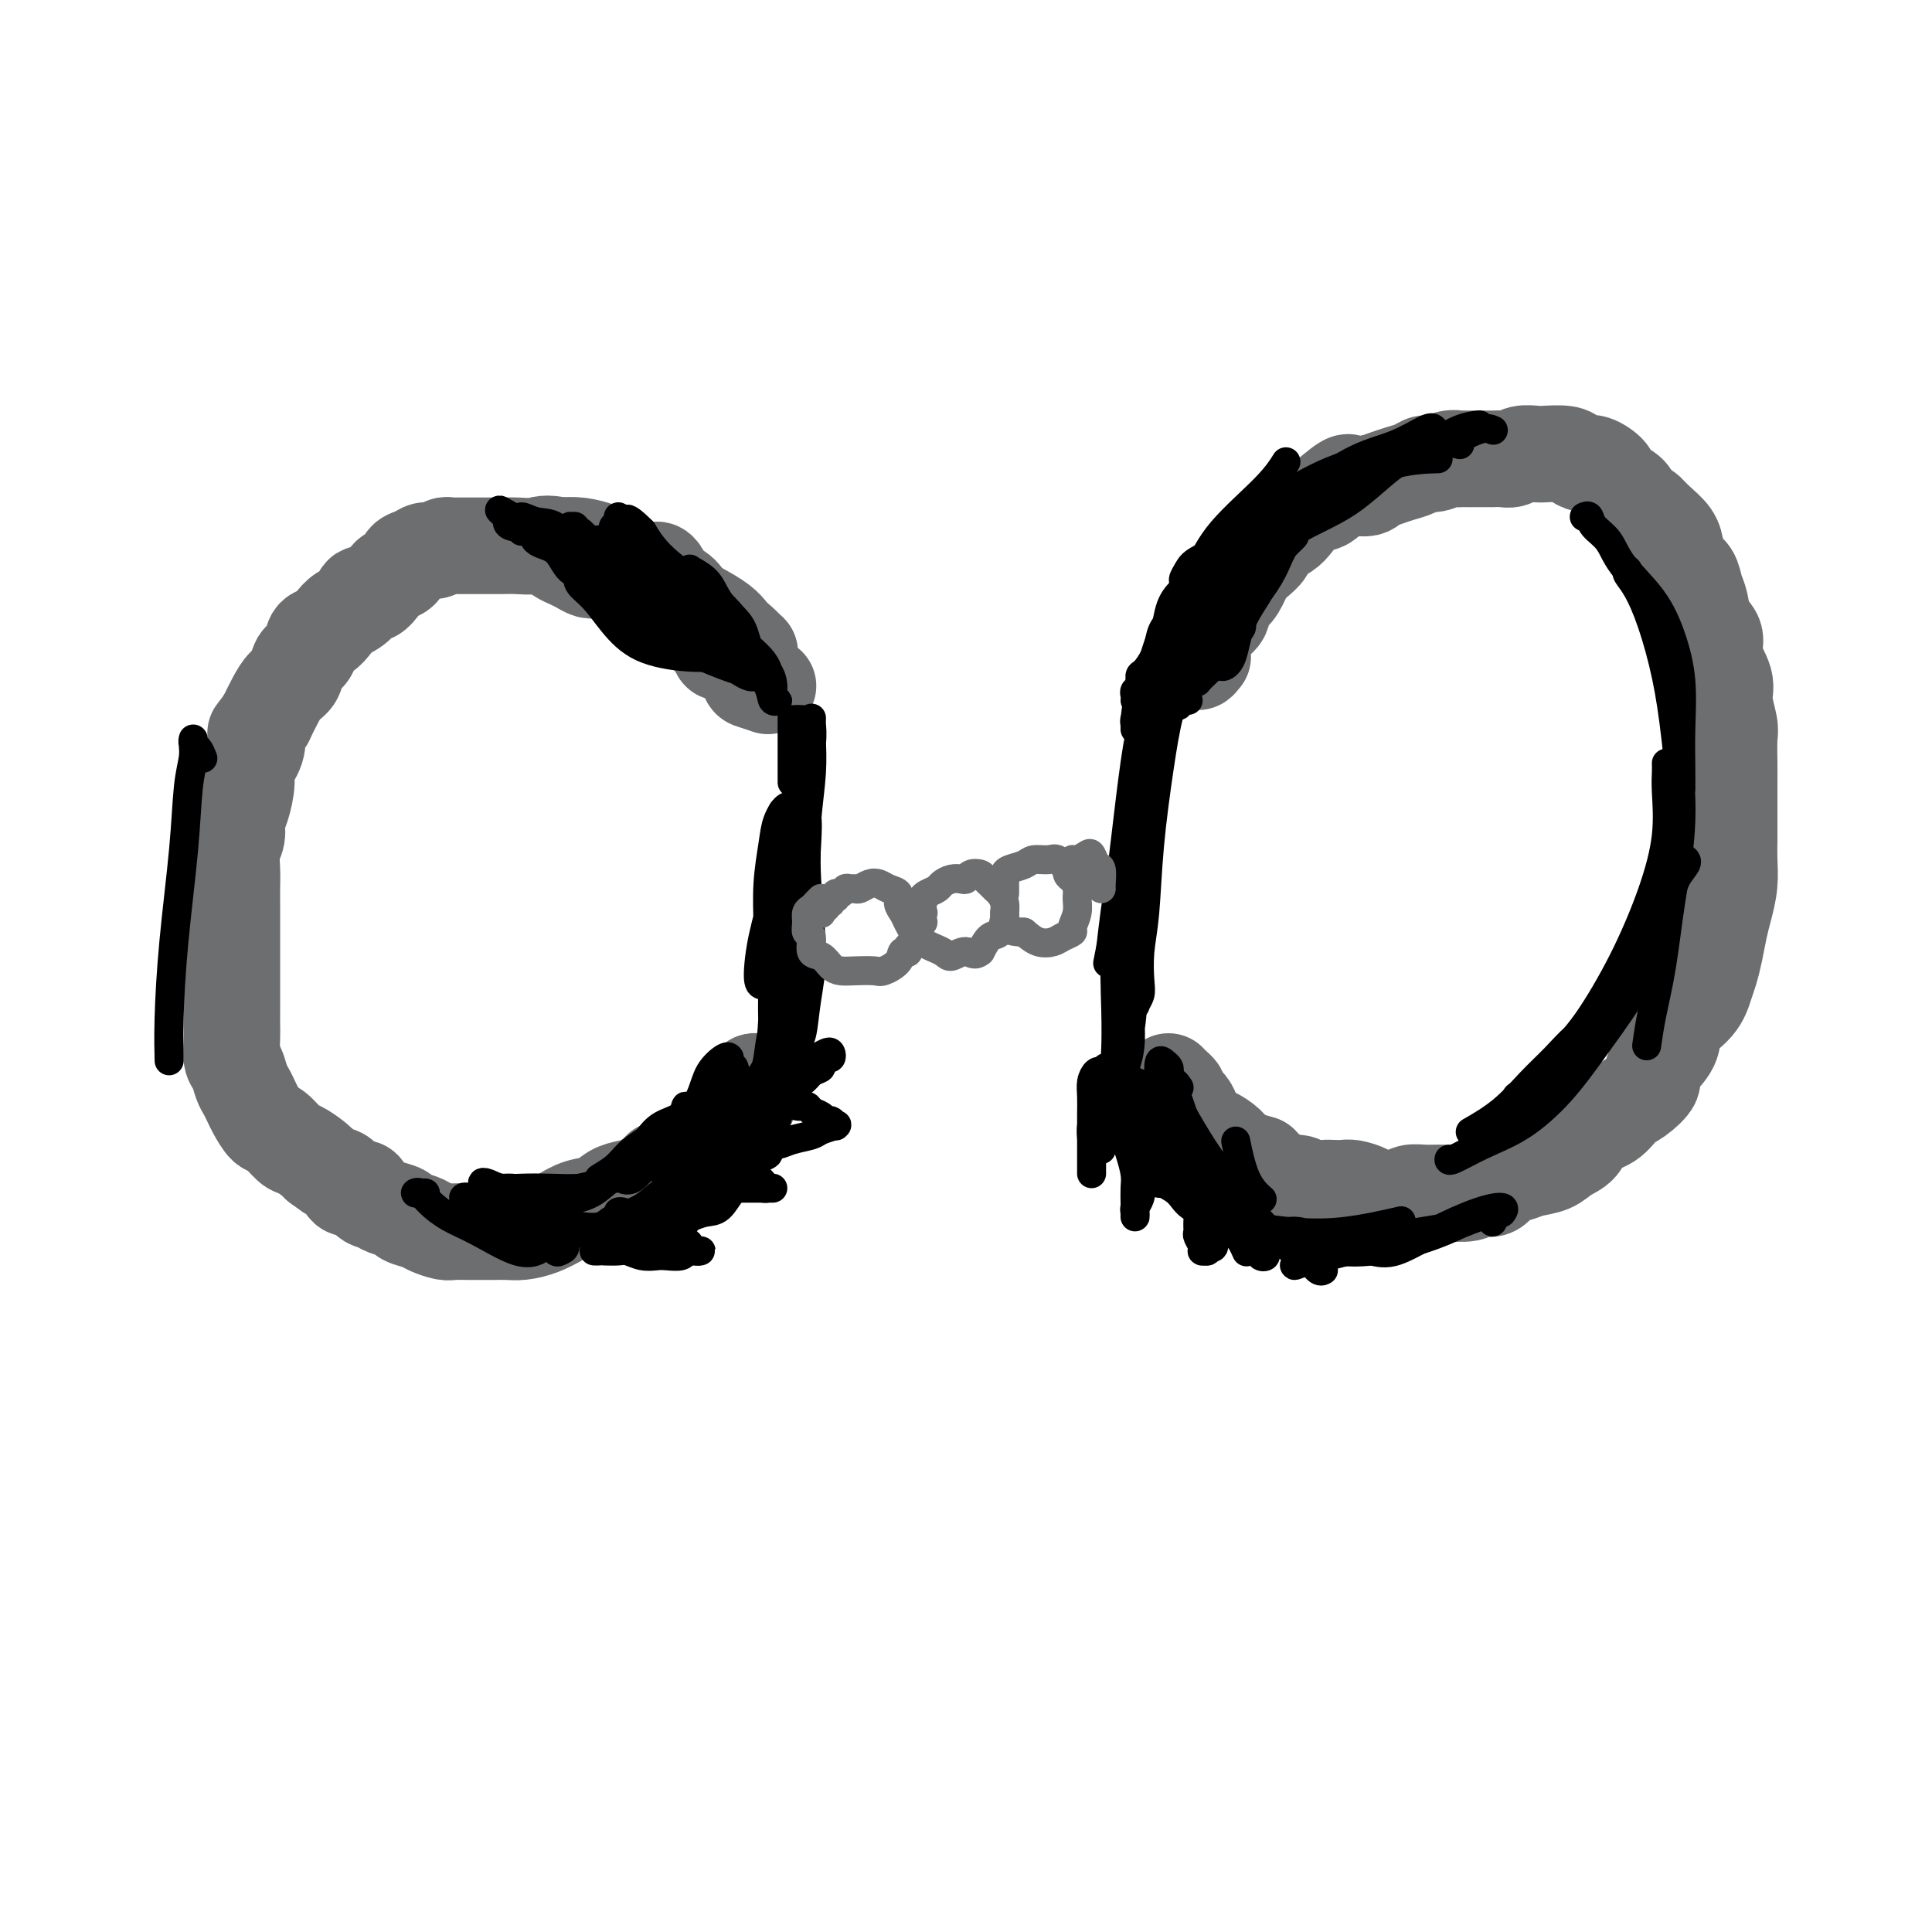 <svg viewBox='0 0 400 400' version='1.1' xmlns='http://www.w3.org/2000/svg' xmlns:xlink='http://www.w3.org/1999/xlink'><g fill='none' stroke='#6D6E70' stroke-width='4' stroke-linecap='round' stroke-linejoin='round'><path d='M148,138c-0.122,-0.452 -0.243,-0.905 0,-1c0.243,-0.095 0.851,0.167 1,0c0.149,-0.167 -0.160,-0.762 0,-1c0.160,-0.238 0.790,-0.121 1,0c0.210,0.121 0.001,0.244 0,0c-0.001,-0.244 0.207,-0.854 0,-1c-0.207,-0.146 -0.830,0.172 -1,0c-0.170,-0.172 0.112,-0.835 0,-1c-0.112,-0.165 -0.618,0.167 -1,0c-0.382,-0.167 -0.641,-0.833 -1,-1c-0.359,-0.167 -0.818,0.165 -1,0c-0.182,-0.165 -0.086,-0.828 0,-1c0.086,-0.172 0.164,0.147 0,0c-0.164,-0.147 -0.570,-0.762 -1,-1c-0.430,-0.238 -0.885,-0.101 -1,0c-0.115,0.101 0.110,0.167 0,0c-0.110,-0.167 -0.553,-0.565 -1,-1c-0.447,-0.435 -0.897,-0.905 -1,-1c-0.103,-0.095 0.141,0.185 0,0c-0.141,-0.185 -0.668,-0.834 -1,-1c-0.332,-0.166 -0.471,0.151 -1,0c-0.529,-0.151 -1.450,-0.772 -2,-1c-0.550,-0.228 -0.729,-0.065 -1,0c-0.271,0.065 -0.636,0.033 -1,0'/><path d='M136,127c-1.403,-0.868 0.088,-0.537 1,0c0.912,0.537 1.243,1.278 2,2c0.757,0.722 1.940,1.423 3,2c1.060,0.577 1.995,1.031 3,2c1.005,0.969 2.078,2.453 3,3c0.922,0.547 1.692,0.156 2,0c0.308,-0.156 0.154,-0.078 0,0'/></g>
<g fill='none' stroke='#6D6E70' stroke-width='20' stroke-linecap='round' stroke-linejoin='round'><path d='M159,142c-1.154,-0.394 -2.307,-0.789 -3,-1c-0.693,-0.211 -0.924,-0.239 -1,-1c-0.076,-0.761 0.005,-2.257 0,-3c-0.005,-0.743 -0.095,-0.735 0,-1c0.095,-0.265 0.377,-0.803 0,-1c-0.377,-0.197 -1.411,-0.052 -2,0c-0.589,0.052 -0.731,0.011 -1,0c-0.269,-0.011 -0.663,0.008 -1,0c-0.337,-0.008 -0.616,-0.044 -1,0c-0.384,0.044 -0.873,0.166 -1,0c-0.127,-0.166 0.106,-0.621 0,-1c-0.106,-0.379 -0.552,-0.682 -1,-1c-0.448,-0.318 -0.897,-0.650 -1,-1c-0.103,-0.350 0.139,-0.716 0,-1c-0.139,-0.284 -0.661,-0.485 -1,-1c-0.339,-0.515 -0.496,-1.346 -1,-2c-0.504,-0.654 -1.354,-1.133 -2,-2c-0.646,-0.867 -1.088,-2.124 -2,-3c-0.912,-0.876 -2.295,-1.372 -3,-2c-0.705,-0.628 -0.734,-1.388 -1,-2c-0.266,-0.612 -0.770,-1.076 -1,-1c-0.230,0.076 -0.186,0.691 0,1c0.186,0.309 0.514,0.313 1,1c0.486,0.687 1.131,2.058 2,3c0.869,0.942 1.963,1.457 3,2c1.037,0.543 2.018,1.115 3,2c0.982,0.885 1.964,2.083 3,3c1.036,0.917 2.125,1.555 3,2c0.875,0.445 1.536,0.699 2,1c0.464,0.301 0.732,0.651 1,1'/><path d='M154,134c2.662,2.347 0.316,0.215 -1,-1c-1.316,-1.215 -1.603,-1.512 -2,-2c-0.397,-0.488 -0.903,-1.167 -2,-2c-1.097,-0.833 -2.786,-1.821 -5,-3c-2.214,-1.179 -4.953,-2.550 -7,-4c-2.047,-1.450 -3.402,-2.981 -5,-4c-1.598,-1.019 -3.440,-1.527 -5,-2c-1.560,-0.473 -2.839,-0.912 -4,-1c-1.161,-0.088 -2.204,0.176 -3,0c-0.796,-0.176 -1.346,-0.790 -2,-1c-0.654,-0.210 -1.413,-0.015 -2,0c-0.587,0.015 -1.002,-0.150 -1,0c0.002,0.150 0.422,0.615 1,1c0.578,0.385 1.314,0.692 2,1c0.686,0.308 1.322,0.619 2,1c0.678,0.381 1.400,0.834 2,1c0.600,0.166 1.080,0.045 2,0c0.920,-0.045 2.282,-0.015 3,0c0.718,0.015 0.793,0.015 1,0c0.207,-0.015 0.547,-0.046 1,0c0.453,0.046 1.021,0.167 1,0c-0.021,-0.167 -0.630,-0.623 -1,-1c-0.370,-0.377 -0.500,-0.676 -1,-1c-0.500,-0.324 -1.371,-0.675 -2,-1c-0.629,-0.325 -1.015,-0.626 -2,-1c-0.985,-0.374 -2.567,-0.821 -4,-1c-1.433,-0.179 -2.716,-0.089 -4,0'/><path d='M116,113c-3.099,-0.774 -3.845,-0.207 -5,0c-1.155,0.207 -2.719,0.056 -4,0c-1.281,-0.056 -2.279,-0.015 -3,0c-0.721,0.015 -1.167,0.004 -2,0c-0.833,-0.004 -2.055,-0.001 -3,0c-0.945,0.001 -1.614,-0.001 -2,0c-0.386,0.001 -0.487,0.004 -1,0c-0.513,-0.004 -1.436,-0.016 -2,0c-0.564,0.016 -0.770,0.060 -1,0c-0.230,-0.060 -0.485,-0.224 -1,0c-0.515,0.224 -1.289,0.837 -2,1c-0.711,0.163 -1.360,-0.125 -2,0c-0.640,0.125 -1.271,0.664 -2,1c-0.729,0.336 -1.557,0.470 -2,1c-0.443,0.530 -0.503,1.456 -1,2c-0.497,0.544 -1.433,0.704 -2,1c-0.567,0.296 -0.766,0.726 -1,1c-0.234,0.274 -0.503,0.391 -1,1c-0.497,0.609 -1.221,1.710 -2,2c-0.779,0.290 -1.612,-0.230 -2,0c-0.388,0.230 -0.332,1.212 -1,2c-0.668,0.788 -2.062,1.384 -3,2c-0.938,0.616 -1.421,1.252 -2,2c-0.579,0.748 -1.253,1.608 -2,2c-0.747,0.392 -1.565,0.317 -2,1c-0.435,0.683 -0.487,2.125 -1,3c-0.513,0.875 -1.488,1.185 -2,2c-0.512,0.815 -0.560,2.136 -1,3c-0.440,0.864 -1.272,1.271 -2,2c-0.728,0.729 -1.351,1.780 -2,3c-0.649,1.220 -1.325,2.610 -2,4'/><path d='M55,149c-2.343,3.339 -2.200,2.687 -2,3c0.200,0.313 0.456,1.592 0,3c-0.456,1.408 -1.624,2.947 -2,4c-0.376,1.053 0.039,1.621 0,3c-0.039,1.379 -0.532,3.568 -1,5c-0.468,1.432 -0.910,2.106 -1,3c-0.090,0.894 0.172,2.009 0,3c-0.172,0.991 -0.778,1.858 -1,3c-0.222,1.142 -0.059,2.560 0,4c0.059,1.440 0.016,2.901 0,4c-0.016,1.099 -0.004,1.837 0,3c0.004,1.163 0.001,2.751 0,4c-0.001,1.249 -0.000,2.158 0,3c0.000,0.842 0.000,1.618 0,3c-0.000,1.382 0.000,3.369 0,5c-0.000,1.631 -0.001,2.906 0,4c0.001,1.094 0.003,2.007 0,3c-0.003,0.993 -0.012,2.066 0,3c0.012,0.934 0.045,1.731 0,3c-0.045,1.269 -0.166,3.012 0,4c0.166,0.988 0.621,1.222 1,2c0.379,0.778 0.682,2.100 1,3c0.318,0.900 0.650,1.377 1,2c0.350,0.623 0.717,1.393 1,2c0.283,0.607 0.483,1.051 1,2c0.517,0.949 1.350,2.405 2,3c0.650,0.595 1.116,0.331 2,1c0.884,0.669 2.185,2.272 3,3c0.815,0.728 1.142,0.581 2,1c0.858,0.419 2.245,1.406 3,2c0.755,0.594 0.877,0.797 1,1'/><path d='M66,241c2.264,1.665 2.423,1.826 3,2c0.577,0.174 1.573,0.361 2,1c0.427,0.639 0.287,1.729 1,2c0.713,0.271 2.279,-0.278 3,0c0.721,0.278 0.597,1.384 1,2c0.403,0.616 1.333,0.742 2,1c0.667,0.258 1.069,0.646 2,1c0.931,0.354 2.389,0.673 3,1c0.611,0.327 0.375,0.662 1,1c0.625,0.338 2.111,0.679 3,1c0.889,0.321 1.182,0.622 2,1c0.818,0.378 2.161,0.833 3,1c0.839,0.167 1.172,0.044 2,0c0.828,-0.044 2.149,-0.011 3,0c0.851,0.011 1.231,0.001 2,0c0.769,-0.001 1.927,0.008 3,0c1.073,-0.008 2.061,-0.034 3,0c0.939,0.034 1.830,0.126 3,0c1.170,-0.126 2.620,-0.471 4,-1c1.380,-0.529 2.690,-1.241 4,-2c1.310,-0.759 2.618,-1.564 4,-2c1.382,-0.436 2.836,-0.502 4,-1c1.164,-0.498 2.036,-1.429 3,-2c0.964,-0.571 2.019,-0.783 3,-1c0.981,-0.217 1.889,-0.439 3,-1c1.111,-0.561 2.425,-1.460 3,-2c0.575,-0.540 0.411,-0.722 1,-1c0.589,-0.278 1.931,-0.652 3,-1c1.069,-0.348 1.865,-0.671 2,-1c0.135,-0.329 -0.390,-0.666 0,-1c0.390,-0.334 1.695,-0.667 3,-1'/><path d='M145,238c5.857,-2.809 1.998,-1.330 1,-1c-0.998,0.330 0.864,-0.488 2,-1c1.136,-0.512 1.547,-0.717 2,-1c0.453,-0.283 0.948,-0.643 1,-1c0.052,-0.357 -0.340,-0.712 0,-1c0.340,-0.288 1.412,-0.511 2,-1c0.588,-0.489 0.692,-1.245 1,-2c0.308,-0.755 0.819,-1.508 1,-2c0.181,-0.492 0.034,-0.724 0,-1c-0.034,-0.276 0.047,-0.596 0,-1c-0.047,-0.404 -0.223,-0.893 0,-1c0.223,-0.107 0.843,0.167 1,0c0.157,-0.167 -0.150,-0.776 0,-1c0.150,-0.224 0.757,-0.064 1,0c0.243,0.064 0.121,0.032 0,0'/><path d='M249,136c-0.423,0.542 -0.846,1.084 -1,1c-0.154,-0.084 -0.038,-0.795 0,-1c0.038,-0.205 -0.000,0.097 0,0c0.000,-0.097 0.040,-0.593 0,-1c-0.040,-0.407 -0.161,-0.727 0,-1c0.161,-0.273 0.602,-0.501 1,-1c0.398,-0.499 0.753,-1.270 1,-2c0.247,-0.730 0.385,-1.421 1,-2c0.615,-0.579 1.708,-1.047 2,-2c0.292,-0.953 -0.217,-2.391 0,-3c0.217,-0.609 1.162,-0.390 2,-1c0.838,-0.610 1.571,-2.050 2,-3c0.429,-0.950 0.556,-1.410 1,-2c0.444,-0.590 1.206,-1.312 2,-2c0.794,-0.688 1.619,-1.344 2,-2c0.381,-0.656 0.318,-1.313 1,-2c0.682,-0.687 2.108,-1.405 3,-2c0.892,-0.595 1.249,-1.067 2,-2c0.751,-0.933 1.894,-2.328 3,-3c1.106,-0.672 2.173,-0.621 3,-1c0.827,-0.379 1.413,-1.190 2,-2'/><path d='M276,102c4.221,-3.625 3.272,-1.689 3,-1c-0.272,0.689 0.132,0.129 1,0c0.868,-0.129 2.199,0.173 3,0c0.801,-0.173 1.072,-0.819 1,-1c-0.072,-0.181 -0.486,0.105 0,0c0.486,-0.105 1.873,-0.602 3,-1c1.127,-0.398 1.996,-0.699 3,-1c1.004,-0.301 2.144,-0.602 3,-1c0.856,-0.398 1.429,-0.891 2,-1c0.571,-0.109 1.139,0.167 2,0c0.861,-0.167 2.013,-0.777 3,-1c0.987,-0.223 1.808,-0.060 2,0c0.192,0.060 -0.244,0.016 0,0c0.244,-0.016 1.167,-0.005 2,0c0.833,0.005 1.574,0.002 2,0c0.426,-0.002 0.536,-0.004 1,0c0.464,0.004 1.283,0.015 2,0c0.717,-0.015 1.331,-0.056 2,0c0.669,0.056 1.394,0.211 2,0c0.606,-0.211 1.093,-0.786 2,-1c0.907,-0.214 2.235,-0.067 3,0c0.765,0.067 0.966,0.055 2,0c1.034,-0.055 2.901,-0.152 4,0c1.099,0.152 1.430,0.555 2,1c0.570,0.445 1.378,0.934 2,1c0.622,0.066 1.056,-0.292 2,0c0.944,0.292 2.397,1.233 3,2c0.603,0.767 0.355,1.360 1,2c0.645,0.640 2.184,1.326 3,2c0.816,0.674 0.908,1.337 1,2'/><path d='M338,104c2.769,1.917 2.691,1.711 3,2c0.309,0.289 1.004,1.074 2,2c0.996,0.926 2.294,1.995 3,3c0.706,1.005 0.819,1.948 1,3c0.181,1.052 0.428,2.214 1,3c0.572,0.786 1.468,1.196 2,2c0.532,0.804 0.701,2.002 1,3c0.299,0.998 0.729,1.796 1,3c0.271,1.204 0.383,2.813 1,4c0.617,1.187 1.738,1.953 2,3c0.262,1.047 -0.336,2.375 0,4c0.336,1.625 1.607,3.547 2,5c0.393,1.453 -0.091,2.436 0,4c0.091,1.564 0.756,3.709 1,5c0.244,1.291 0.065,1.727 0,3c-0.065,1.273 -0.017,3.383 0,5c0.017,1.617 0.004,2.742 0,4c-0.004,1.258 -0.000,2.649 0,4c0.000,1.351 -0.003,2.661 0,4c0.003,1.339 0.012,2.706 0,4c-0.012,1.294 -0.045,2.516 0,4c0.045,1.484 0.167,3.230 0,5c-0.167,1.770 -0.622,3.565 -1,5c-0.378,1.435 -0.679,2.512 -1,4c-0.321,1.488 -0.661,3.388 -1,5c-0.339,1.612 -0.677,2.938 -1,4c-0.323,1.062 -0.631,1.862 -1,3c-0.369,1.138 -0.800,2.614 -2,4c-1.200,1.386 -3.169,2.681 -4,4c-0.831,1.319 -0.523,2.663 -1,4c-0.477,1.337 -1.738,2.669 -3,4'/><path d='M343,220c-1.631,3.220 -0.710,3.270 -1,4c-0.290,0.730 -1.792,2.139 -3,3c-1.208,0.861 -2.123,1.175 -3,2c-0.877,0.825 -1.717,2.161 -3,3c-1.283,0.839 -3.008,1.180 -4,2c-0.992,0.820 -1.251,2.118 -2,3c-0.749,0.882 -1.986,1.348 -3,2c-1.014,0.652 -1.803,1.489 -3,2c-1.197,0.511 -2.800,0.696 -4,1c-1.200,0.304 -1.995,0.726 -3,1c-1.005,0.274 -2.218,0.399 -3,1c-0.782,0.601 -1.132,1.678 -2,2c-0.868,0.322 -2.252,-0.111 -3,0c-0.748,0.111 -0.858,0.766 -2,1c-1.142,0.234 -3.316,0.049 -5,0c-1.684,-0.049 -2.878,0.040 -4,0c-1.122,-0.040 -2.172,-0.210 -3,0c-0.828,0.210 -1.433,0.799 -2,1c-0.567,0.201 -1.096,0.015 -2,0c-0.904,-0.015 -2.182,0.140 -3,0c-0.818,-0.140 -1.177,-0.574 -2,-1c-0.823,-0.426 -2.111,-0.845 -3,-1c-0.889,-0.155 -1.379,-0.045 -2,0c-0.621,0.045 -1.374,0.027 -2,0c-0.626,-0.027 -1.125,-0.063 -2,0c-0.875,0.063 -2.126,0.225 -3,0c-0.874,-0.225 -1.372,-0.836 -2,-1c-0.628,-0.164 -1.385,0.121 -2,0c-0.615,-0.121 -1.089,-0.648 -2,-1c-0.911,-0.352 -2.260,-0.529 -3,-1c-0.740,-0.471 -0.870,-1.235 -1,-2'/><path d='M261,241c-4.293,-1.274 -3.027,-0.958 -3,-1c0.027,-0.042 -1.186,-0.442 -2,-1c-0.814,-0.558 -1.231,-1.273 -2,-2c-0.769,-0.727 -1.891,-1.466 -3,-2c-1.109,-0.534 -2.205,-0.864 -3,-2c-0.795,-1.136 -1.287,-3.078 -2,-4c-0.713,-0.922 -1.645,-0.825 -2,-1c-0.355,-0.175 -0.134,-0.621 0,-1c0.134,-0.379 0.179,-0.690 0,-1c-0.179,-0.310 -0.584,-0.619 -1,-1c-0.416,-0.381 -0.843,-0.833 -1,-1c-0.157,-0.167 -0.045,-0.048 0,0c0.045,0.048 0.022,0.024 0,0'/></g>
<g fill='none' stroke='#000000' stroke-width='6' stroke-linecap='round' stroke-linejoin='round'><path d='M164,149c0.000,0.143 0.000,0.286 0,0c0.000,-0.286 0.000,-1.001 0,-1c-0.000,0.001 0.000,0.718 0,1c0.000,0.282 0.000,0.128 0,1c0.000,0.872 0.000,2.770 0,5c0.000,2.230 -0.000,4.793 0,6c0.000,1.207 0.000,1.059 0,1c0.000,-0.059 0.000,-0.030 0,0'/><path d='M165,150c-0.000,-0.436 -0.000,-0.872 0,-1c0.000,-0.128 0.001,0.053 0,0c-0.001,-0.053 -0.004,-0.341 0,1c0.004,1.341 0.015,4.311 0,7c-0.015,2.689 -0.058,5.097 0,8c0.058,2.903 0.215,6.301 0,9c-0.215,2.699 -0.804,4.698 -1,6c-0.196,1.302 -0.001,1.906 0,2c0.001,0.094 -0.192,-0.321 0,-1c0.192,-0.679 0.769,-1.623 1,-2c0.231,-0.377 0.115,-0.189 0,0'/><path d='M166,155c0.000,-1.081 0.000,-2.163 0,-3c0.000,-0.837 0.000,-1.430 0,-2c0.000,-0.570 -0.000,-1.118 0,-1c0.000,0.118 0.000,0.901 0,2c0.000,1.099 0.000,2.512 0,4c0.000,1.488 -0.000,3.051 0,5c0.000,1.949 0.000,4.285 0,6c0.000,1.715 -0.000,2.808 0,4c0.000,1.192 0.000,2.483 0,3c-0.000,0.517 0.000,0.258 0,0'/><path d='M162,204c-0.423,0.149 -0.847,0.297 -1,0c-0.153,-0.297 -0.036,-1.041 0,-2c0.036,-0.959 -0.008,-2.135 0,-4c0.008,-1.865 0.069,-4.419 0,-7c-0.069,-2.581 -0.266,-5.190 0,-7c0.266,-1.810 0.996,-2.821 1,-3c0.004,-0.179 -0.717,0.476 -1,1c-0.283,0.524 -0.129,0.919 0,2c0.129,1.081 0.234,2.849 0,5c-0.234,2.151 -0.805,4.685 -1,7c-0.195,2.315 -0.014,4.412 0,7c0.014,2.588 -0.140,5.665 0,8c0.140,2.335 0.573,3.926 1,4c0.427,0.074 0.846,-1.368 1,-3c0.154,-1.632 0.042,-3.454 0,-5c-0.042,-1.546 -0.014,-2.818 0,-5c0.014,-2.182 0.014,-5.276 0,-8c-0.014,-2.724 -0.042,-5.078 0,-7c0.042,-1.922 0.155,-3.412 0,-4c-0.155,-0.588 -0.577,-0.275 -1,1c-0.423,1.275 -0.845,3.512 -1,6c-0.155,2.488 -0.041,5.227 0,8c0.041,2.773 0.011,5.578 0,8c-0.011,2.422 -0.003,4.460 0,6c0.003,1.540 0.001,2.583 0,3c-0.001,0.417 -0.000,0.209 0,0'/><path d='M160,215c-0.374,4.792 -0.308,-0.227 0,-4c0.308,-3.773 0.858,-6.301 1,-9c0.142,-2.699 -0.125,-5.569 0,-9c0.125,-3.431 0.642,-7.424 1,-11c0.358,-3.576 0.557,-6.736 1,-9c0.443,-2.264 1.132,-3.631 1,-4c-0.132,-0.369 -1.083,0.262 -2,2c-0.917,1.738 -1.799,4.585 -2,7c-0.201,2.415 0.278,4.398 0,7c-0.278,2.602 -1.315,5.823 -2,9c-0.685,3.177 -1.019,6.308 -1,8c0.019,1.692 0.391,1.944 1,2c0.609,0.056 1.455,-0.083 2,-1c0.545,-0.917 0.787,-2.612 1,-4c0.213,-1.388 0.395,-2.469 1,-5c0.605,-2.531 1.634,-6.513 2,-10c0.366,-3.487 0.071,-6.481 0,-9c-0.071,-2.519 0.082,-4.565 0,-6c-0.082,-1.435 -0.400,-2.260 -1,-2c-0.600,0.260 -1.481,1.604 -2,3c-0.519,1.396 -0.675,2.844 -1,5c-0.325,2.156 -0.819,5.021 -1,8c-0.181,2.979 -0.049,6.071 0,8c0.049,1.929 0.014,2.694 0,3c-0.014,0.306 -0.007,0.153 0,0'/><path d='M162,168c0.417,0.417 0.833,0.833 1,1c0.167,0.167 0.083,0.083 0,0'/><path d='M120,255c0.010,0.111 0.019,0.223 0,0c-0.019,-0.223 -0.068,-0.780 0,-1c0.068,-0.220 0.253,-0.101 1,0c0.747,0.101 2.054,0.186 3,0c0.946,-0.186 1.529,-0.642 2,-1c0.471,-0.358 0.831,-0.618 2,-1c1.169,-0.382 3.148,-0.886 5,-2c1.852,-1.114 3.575,-2.838 5,-4c1.425,-1.162 2.550,-1.760 3,-2c0.450,-0.240 0.225,-0.120 0,0'/><path d='M124,256c-0.299,-0.034 -0.597,-0.068 -1,0c-0.403,0.068 -0.910,0.238 -1,0c-0.090,-0.238 0.239,-0.883 1,-1c0.761,-0.117 1.955,0.294 3,0c1.045,-0.294 1.941,-1.294 3,-2c1.059,-0.706 2.279,-1.119 4,-2c1.721,-0.881 3.942,-2.228 6,-4c2.058,-1.772 3.954,-3.967 6,-6c2.046,-2.033 4.244,-3.904 6,-6c1.756,-2.096 3.070,-4.416 4,-6c0.930,-1.584 1.476,-2.434 2,-3c0.524,-0.566 1.024,-0.850 1,-1c-0.024,-0.150 -0.574,-0.165 -1,0c-0.426,0.165 -0.728,0.510 -1,1c-0.272,0.490 -0.515,1.125 -1,2c-0.485,0.875 -1.214,1.991 -2,3c-0.786,1.009 -1.630,1.911 -2,3c-0.370,1.089 -0.267,2.366 -1,4c-0.733,1.634 -2.303,3.624 -3,5c-0.697,1.376 -0.520,2.139 -1,3c-0.480,0.861 -1.615,1.820 -2,2c-0.385,0.180 -0.018,-0.421 0,-1c0.018,-0.579 -0.313,-1.137 0,-2c0.313,-0.863 1.271,-2.030 2,-3c0.729,-0.970 1.228,-1.743 2,-3c0.772,-1.257 1.815,-2.997 3,-5c1.185,-2.003 2.511,-4.270 4,-6c1.489,-1.730 3.140,-2.923 4,-4c0.860,-1.077 0.930,-2.039 1,-3'/><path d='M160,221c2.336,-4.017 0.174,-0.560 -1,1c-1.174,1.560 -1.362,1.224 -2,2c-0.638,0.776 -1.728,2.665 -2,4c-0.272,1.335 0.273,2.118 0,3c-0.273,0.882 -1.363,1.864 -2,3c-0.637,1.136 -0.820,2.425 -1,3c-0.180,0.575 -0.356,0.435 0,0c0.356,-0.435 1.244,-1.164 2,-2c0.756,-0.836 1.381,-1.778 2,-3c0.619,-1.222 1.231,-2.722 2,-4c0.769,-1.278 1.694,-2.332 2,-3c0.306,-0.668 -0.008,-0.948 0,-1c0.008,-0.052 0.337,0.124 0,1c-0.337,0.876 -1.340,2.452 -2,4c-0.660,1.548 -0.975,3.068 -1,4c-0.025,0.932 0.241,1.275 0,2c-0.241,0.725 -0.990,1.830 -1,2c-0.010,0.170 0.717,-0.597 1,-1c0.283,-0.403 0.120,-0.443 0,-1c-0.120,-0.557 -0.199,-1.630 0,-2c0.199,-0.370 0.674,-0.036 1,0c0.326,0.036 0.502,-0.225 1,-1c0.498,-0.775 1.319,-2.063 1,-2c-0.319,0.063 -1.778,1.479 -3,3c-1.222,1.521 -2.206,3.149 -4,5c-1.794,1.851 -4.397,3.926 -7,6'/><path d='M146,244c-3.157,3.147 -4.049,4.014 -6,5c-1.951,0.986 -4.963,2.092 -7,3c-2.037,0.908 -3.101,1.620 -4,2c-0.899,0.380 -1.632,0.428 -1,0c0.632,-0.428 2.630,-1.333 4,-2c1.370,-0.667 2.111,-1.096 3,-2c0.889,-0.904 1.924,-2.284 3,-3c1.076,-0.716 2.192,-0.769 3,-1c0.808,-0.231 1.306,-0.640 2,-1c0.694,-0.360 1.582,-0.671 2,-1c0.418,-0.329 0.364,-0.676 1,-1c0.636,-0.324 1.961,-0.623 3,-1c1.039,-0.377 1.793,-0.830 2,-1c0.207,-0.170 -0.132,-0.056 0,0c0.132,0.056 0.736,0.053 1,0c0.264,-0.053 0.188,-0.155 0,0c-0.188,0.155 -0.487,0.566 -1,1c-0.513,0.434 -1.238,0.889 -2,1c-0.762,0.111 -1.559,-0.122 -2,0c-0.441,0.122 -0.526,0.599 -1,1c-0.474,0.401 -1.337,0.728 -2,1c-0.663,0.272 -1.128,0.491 -2,1c-0.872,0.509 -2.152,1.308 -3,2c-0.848,0.692 -1.263,1.277 -2,2c-0.737,0.723 -1.795,1.583 -2,2c-0.205,0.417 0.442,0.391 1,0c0.558,-0.391 1.026,-1.146 2,-2c0.974,-0.854 2.455,-1.807 4,-3c1.545,-1.193 3.156,-2.627 5,-4c1.844,-1.373 3.922,-2.687 6,-4'/><path d='M153,239c4.744,-3.137 4.605,-3.480 5,-4c0.395,-0.520 1.326,-1.217 2,-2c0.674,-0.783 1.092,-1.653 1,-2c-0.092,-0.347 -0.694,-0.170 -1,0c-0.306,0.170 -0.317,0.333 -1,1c-0.683,0.667 -2.039,1.839 -3,3c-0.961,1.161 -1.528,2.313 -2,3c-0.472,0.687 -0.849,0.911 -1,1c-0.151,0.089 -0.075,0.045 0,0'/><path d='M123,259c0.432,-0.001 0.863,-0.001 1,0c0.137,0.001 -0.021,0.004 0,0c0.021,-0.004 0.222,-0.015 1,0c0.778,0.015 2.132,0.056 3,0c0.868,-0.056 1.248,-0.210 2,0c0.752,0.210 1.875,0.785 3,1c1.125,0.215 2.252,0.072 3,0c0.748,-0.072 1.117,-0.072 2,0c0.883,0.072 2.279,0.215 3,0c0.721,-0.215 0.768,-0.790 1,-1c0.232,-0.210 0.648,-0.055 1,0c0.352,0.055 0.641,0.012 1,0c0.359,-0.012 0.788,0.008 1,0c0.212,-0.008 0.206,-0.044 0,0c-0.206,0.044 -0.612,0.166 -1,0c-0.388,-0.166 -0.758,-0.622 -1,-1c-0.242,-0.378 -0.355,-0.680 -1,-1c-0.645,-0.320 -1.823,-0.660 -3,-1'/><path d='M139,256c-1.310,-0.658 -2.085,-0.804 -3,-1c-0.915,-0.196 -1.970,-0.441 -3,-1c-1.030,-0.559 -2.034,-1.432 -3,-2c-0.966,-0.568 -1.893,-0.832 -2,-1c-0.107,-0.168 0.606,-0.241 1,0c0.394,0.241 0.470,0.797 1,1c0.530,0.203 1.513,0.054 2,0c0.487,-0.054 0.477,-0.015 1,0c0.523,0.015 1.578,0.004 2,0c0.422,-0.004 0.211,-0.002 0,0'/><path d='M142,246c-0.230,-0.000 -0.461,-0.000 -1,0c-0.539,0.000 -1.387,0.000 -2,0c-0.613,-0.000 -0.993,-0.000 -1,0c-0.007,0.000 0.357,0.000 1,0c0.643,-0.000 1.565,-0.000 2,0c0.435,0.000 0.384,0.000 1,0c0.616,-0.000 1.898,-0.000 3,0c1.102,0.000 2.025,0.000 3,0c0.975,-0.000 2.003,-0.000 3,0c0.997,0.000 1.962,0.000 3,0c1.038,-0.000 2.150,-0.000 3,0c0.850,0.000 1.439,0.001 2,0c0.561,-0.001 1.093,-0.003 1,0c-0.093,0.003 -0.813,0.012 -1,0c-0.187,-0.012 0.157,-0.044 0,0c-0.157,0.044 -0.816,0.163 -1,0c-0.184,-0.163 0.105,-0.607 0,-1c-0.105,-0.393 -0.606,-0.734 -1,-1c-0.394,-0.266 -0.683,-0.456 -1,-1c-0.317,-0.544 -0.662,-1.441 -1,-2c-0.338,-0.559 -0.669,-0.779 -1,-1'/><path d='M154,240c-1.341,-1.325 -1.695,-1.637 -2,-2c-0.305,-0.363 -0.561,-0.777 -1,-1c-0.439,-0.223 -1.060,-0.256 -1,0c0.060,0.256 0.799,0.801 1,1c0.201,0.199 -0.138,0.054 0,0c0.138,-0.054 0.754,-0.015 1,0c0.246,0.015 0.123,0.008 0,0'/><path d='M155,237c0.200,-0.000 0.401,-0.000 0,0c-0.401,0.000 -1.402,0.000 -2,0c-0.598,-0.000 -0.792,-0.000 -1,0c-0.208,0.000 -0.428,0.001 0,0c0.428,-0.001 1.506,-0.003 2,0c0.494,0.003 0.405,0.012 1,0c0.595,-0.012 1.873,-0.044 3,0c1.127,0.044 2.103,0.166 3,0c0.897,-0.166 1.715,-0.619 3,-1c1.285,-0.381 3.039,-0.689 4,-1c0.961,-0.311 1.130,-0.623 2,-1c0.870,-0.377 2.440,-0.818 3,-1c0.560,-0.182 0.110,-0.104 0,0c-0.110,0.104 0.121,0.236 0,0c-0.121,-0.236 -0.595,-0.838 -1,-1c-0.405,-0.162 -0.741,0.115 -1,0c-0.259,-0.115 -0.439,-0.623 -1,-1c-0.561,-0.377 -1.501,-0.623 -2,-1c-0.499,-0.377 -0.556,-0.886 -1,-1c-0.444,-0.114 -1.274,0.166 -2,0c-0.726,-0.166 -1.348,-0.776 -2,-1c-0.652,-0.224 -1.335,-0.060 -2,0c-0.665,0.060 -1.312,0.016 -2,0c-0.688,-0.016 -1.416,-0.004 -2,0c-0.584,0.004 -1.024,0.001 -1,0c0.024,-0.001 0.512,-0.001 1,0'/><path d='M157,228c-1.879,-0.677 1.424,0.131 3,0c1.576,-0.131 1.425,-1.202 2,-2c0.575,-0.798 1.876,-1.322 3,-2c1.124,-0.678 2.070,-1.510 3,-2c0.930,-0.490 1.845,-0.640 2,-1c0.155,-0.360 -0.449,-0.931 -1,-1c-0.551,-0.069 -1.048,0.363 -2,1c-0.952,0.637 -2.360,1.477 -3,2c-0.640,0.523 -0.512,0.728 -1,1c-0.488,0.272 -1.593,0.612 -2,1c-0.407,0.388 -0.116,0.825 0,1c0.116,0.175 0.058,0.087 0,0'/><path d='M133,255c0.108,0.009 0.217,0.017 0,0c-0.217,-0.017 -0.759,-0.060 -1,0c-0.241,0.060 -0.182,0.225 0,0c0.182,-0.225 0.485,-0.838 1,-1c0.515,-0.162 1.241,0.127 2,0c0.759,-0.127 1.550,-0.670 2,-1c0.450,-0.330 0.558,-0.445 1,-1c0.442,-0.555 1.219,-1.548 2,-2c0.781,-0.452 1.567,-0.363 2,-1c0.433,-0.637 0.513,-2.000 1,-3c0.487,-1.000 1.381,-1.639 2,-2c0.619,-0.361 0.963,-0.445 1,-1c0.037,-0.555 -0.235,-1.579 0,-2c0.235,-0.421 0.975,-0.237 1,0c0.025,0.237 -0.665,0.528 -1,1c-0.335,0.472 -0.315,1.126 -1,2c-0.685,0.874 -2.076,1.969 -3,3c-0.924,1.031 -1.380,1.997 -2,3c-0.620,1.003 -1.402,2.041 -2,3c-0.598,0.959 -1.012,1.837 -1,2c0.012,0.163 0.450,-0.390 1,-1c0.550,-0.610 1.212,-1.277 2,-2c0.788,-0.723 1.701,-1.502 2,-2c0.299,-0.498 -0.017,-0.713 0,-1c0.017,-0.287 0.365,-0.644 1,-1c0.635,-0.356 1.556,-0.711 2,-1c0.444,-0.289 0.413,-0.511 1,-1c0.587,-0.489 1.794,-1.244 3,-2'/><path d='M149,244c2.174,-2.070 2.107,-2.745 2,-3c-0.107,-0.255 -0.256,-0.090 0,0c0.256,0.090 0.915,0.106 1,0c0.085,-0.106 -0.404,-0.333 -1,0c-0.596,0.333 -1.298,1.226 -2,2c-0.702,0.774 -1.404,1.427 -2,2c-0.596,0.573 -1.085,1.065 -2,2c-0.915,0.935 -2.254,2.313 -3,3c-0.746,0.687 -0.899,0.684 -1,1c-0.101,0.316 -0.152,0.952 0,1c0.152,0.048 0.505,-0.493 1,-1c0.495,-0.507 1.131,-0.980 2,-2c0.869,-1.020 1.969,-2.587 3,-4c1.031,-1.413 1.992,-2.672 3,-4c1.008,-1.328 2.063,-2.724 3,-4c0.937,-1.276 1.754,-2.431 3,-4c1.246,-1.569 2.919,-3.552 4,-5c1.081,-1.448 1.570,-2.363 2,-3c0.430,-0.637 0.803,-0.998 1,-1c0.197,-0.002 0.219,0.356 0,1c-0.219,0.644 -0.679,1.575 -1,2c-0.321,0.425 -0.503,0.342 -1,1c-0.497,0.658 -1.308,2.055 -2,3c-0.692,0.945 -1.265,1.439 -2,2c-0.735,0.561 -1.634,1.189 -2,2c-0.366,0.811 -0.201,1.805 0,2c0.201,0.195 0.439,-0.409 1,-1c0.561,-0.591 1.446,-1.169 2,-2c0.554,-0.831 0.777,-1.916 1,-3'/><path d='M159,231c0.742,-1.145 0.596,-2.006 1,-3c0.404,-0.994 1.359,-2.120 2,-3c0.641,-0.880 0.967,-1.515 1,-2c0.033,-0.485 -0.226,-0.820 0,-1c0.226,-0.180 0.936,-0.203 1,0c0.064,0.203 -0.518,0.633 -1,1c-0.482,0.367 -0.863,0.671 -1,1c-0.137,0.329 -0.030,0.684 0,1c0.030,0.316 -0.017,0.594 0,1c0.017,0.406 0.100,0.939 0,1c-0.100,0.061 -0.381,-0.350 0,-1c0.381,-0.650 1.423,-1.537 2,-2c0.577,-0.463 0.687,-0.500 1,-1c0.313,-0.500 0.827,-1.463 1,-2c0.173,-0.537 0.005,-0.649 0,-1c-0.005,-0.351 0.154,-0.940 0,-1c-0.154,-0.060 -0.619,0.408 -1,1c-0.381,0.592 -0.677,1.308 -1,2c-0.323,0.692 -0.674,1.361 -1,2c-0.326,0.639 -0.626,1.249 -1,2c-0.374,0.751 -0.821,1.643 -1,2c-0.179,0.357 -0.089,0.178 0,0'/><path d='M156,224c0.004,-0.080 0.008,-0.161 0,0c-0.008,0.161 -0.027,0.562 0,1c0.027,0.438 0.100,0.913 0,1c-0.100,0.087 -0.375,-0.214 0,-1c0.375,-0.786 1.398,-2.058 2,-3c0.602,-0.942 0.781,-1.555 1,-3c0.219,-1.445 0.478,-3.723 1,-6c0.522,-2.277 1.306,-4.554 2,-8c0.694,-3.446 1.296,-8.063 2,-12c0.704,-3.937 1.509,-7.196 2,-11c0.491,-3.804 0.668,-8.154 1,-12c0.332,-3.846 0.821,-7.187 1,-10c0.179,-2.813 0.049,-5.099 0,-7c-0.049,-1.901 -0.017,-3.417 0,-4c0.017,-0.583 0.019,-0.233 0,0c-0.019,0.233 -0.059,0.350 0,1c0.059,0.650 0.217,1.833 0,4c-0.217,2.167 -0.807,5.318 -1,8c-0.193,2.682 0.012,4.893 0,8c-0.012,3.107 -0.242,7.109 0,12c0.242,4.891 0.956,10.672 1,15c0.044,4.328 -0.580,7.203 -1,10c-0.420,2.797 -0.634,5.517 -1,7c-0.366,1.483 -0.883,1.731 -1,2c-0.117,0.269 0.165,0.561 0,1c-0.165,0.439 -0.776,1.025 -1,1c-0.224,-0.025 -0.060,-0.661 0,-1c0.060,-0.339 0.017,-0.383 0,-1c-0.017,-0.617 -0.009,-1.809 0,-3'/><path d='M164,213c-0.162,-1.298 -0.068,-2.544 0,-4c0.068,-1.456 0.110,-3.122 0,-5c-0.110,-1.878 -0.373,-3.969 0,-7c0.373,-3.031 1.383,-7.002 2,-11c0.617,-3.998 0.841,-8.022 1,-11c0.159,-2.978 0.253,-4.911 0,-6c-0.253,-1.089 -0.852,-1.336 -1,-1c-0.148,0.336 0.157,1.253 0,3c-0.157,1.747 -0.774,4.324 -1,7c-0.226,2.676 -0.061,5.451 0,7c0.061,1.549 0.017,1.871 0,2c-0.017,0.129 -0.009,0.064 0,0'/><path d='M230,224c-0.423,0.093 -0.845,0.185 -1,0c-0.155,-0.185 -0.041,-0.649 0,-1c0.041,-0.351 0.011,-0.590 0,-1c-0.011,-0.410 -0.003,-0.990 0,-1c0.003,-0.010 0.002,0.552 0,1c-0.002,0.448 -0.004,0.784 0,1c0.004,0.216 0.015,0.313 0,1c-0.015,0.687 -0.057,1.965 0,3c0.057,1.035 0.211,1.829 0,3c-0.211,1.171 -0.789,2.721 -1,4c-0.211,1.279 -0.057,2.287 0,3c0.057,0.713 0.015,1.130 0,1c-0.015,-0.130 -0.004,-0.808 0,-1c0.004,-0.192 0.001,0.103 0,0c-0.001,-0.103 -0.000,-0.605 0,-1c0.000,-0.395 0.000,-0.683 0,-1c-0.000,-0.317 -0.000,-0.662 0,-1c0.000,-0.338 0.000,-0.669 0,-1'/><path d='M228,233c0.238,-1.154 0.834,-2.040 1,-3c0.166,-0.960 -0.099,-1.994 0,-3c0.099,-1.006 0.562,-1.983 1,-3c0.438,-1.017 0.849,-2.073 1,-3c0.151,-0.927 0.040,-1.723 0,-2c-0.040,-0.277 -0.011,-0.033 0,0c0.011,0.033 0.002,-0.145 0,0c-0.002,0.145 0.003,0.614 0,1c-0.003,0.386 -0.013,0.690 0,1c0.013,0.310 0.048,0.626 0,1c-0.048,0.374 -0.178,0.806 0,1c0.178,0.194 0.663,0.149 1,1c0.337,0.851 0.524,2.598 1,4c0.476,1.402 1.241,2.458 2,4c0.759,1.542 1.512,3.569 2,5c0.488,1.431 0.711,2.266 1,3c0.289,0.734 0.645,1.367 1,2'/><path d='M239,242c1.464,3.644 1.126,2.256 1,2c-0.126,-0.256 -0.038,0.622 0,1c0.038,0.378 0.025,0.255 0,0c-0.025,-0.255 -0.062,-0.642 0,-1c0.062,-0.358 0.223,-0.687 0,-1c-0.223,-0.313 -0.830,-0.609 -1,-1c-0.170,-0.391 0.098,-0.878 0,-1c-0.098,-0.122 -0.562,0.122 -1,0c-0.438,-0.122 -0.849,-0.610 -1,-1c-0.151,-0.390 -0.040,-0.680 0,-1c0.040,-0.320 0.011,-0.668 0,-1c-0.011,-0.332 -0.003,-0.648 0,-1c0.003,-0.352 -0.000,-0.739 0,-1c0.000,-0.261 0.003,-0.396 0,-1c-0.003,-0.604 -0.012,-1.676 0,-2c0.012,-0.324 0.044,0.099 0,0c-0.044,-0.099 -0.166,-0.719 0,-1c0.166,-0.281 0.619,-0.223 1,0c0.381,0.223 0.691,0.612 1,1'/><path d='M239,233c0.242,-1.188 -0.154,-0.657 0,0c0.154,0.657 0.857,1.440 1,2c0.143,0.560 -0.274,0.899 0,2c0.274,1.101 1.240,2.966 2,4c0.760,1.034 1.314,1.239 2,2c0.686,0.761 1.505,2.078 2,3c0.495,0.922 0.668,1.450 1,2c0.332,0.550 0.825,1.120 1,2c0.175,0.880 0.033,2.068 0,3c-0.033,0.932 0.043,1.609 0,2c-0.043,0.391 -0.204,0.498 0,1c0.204,0.502 0.773,1.400 1,2c0.227,0.600 0.113,0.904 0,1c-0.113,0.096 -0.226,-0.016 0,0c0.226,0.016 0.792,0.158 1,0c0.208,-0.158 0.060,-0.617 0,-1c-0.060,-0.383 -0.030,-0.692 0,-1'/><path d='M250,257c1.944,3.273 1.306,-0.545 1,-2c-0.306,-1.455 -0.278,-0.547 0,-1c0.278,-0.453 0.808,-2.269 1,-3c0.192,-0.731 0.047,-0.379 0,-1c-0.047,-0.621 0.004,-2.216 0,-3c-0.004,-0.784 -0.063,-0.758 0,-1c0.063,-0.242 0.250,-0.752 0,-1c-0.250,-0.248 -0.936,-0.234 -1,0c-0.064,0.234 0.494,0.689 1,1c0.506,0.311 0.962,0.477 1,1c0.038,0.523 -0.340,1.401 0,2c0.340,0.599 1.397,0.917 2,2c0.603,1.083 0.750,2.931 1,4c0.250,1.069 0.603,1.359 1,2c0.397,0.641 0.838,1.634 1,2c0.162,0.366 0.046,0.105 0,0c-0.046,-0.105 -0.023,-0.052 0,0'/><path d='M231,233c-0.089,-0.070 -0.178,-0.139 0,0c0.178,0.139 0.622,0.487 1,1c0.378,0.513 0.690,1.191 1,2c0.310,0.809 0.619,1.750 1,3c0.381,1.250 0.834,2.809 1,4c0.166,1.191 0.045,2.015 0,3c-0.045,0.985 -0.013,2.132 0,3c0.013,0.868 0.007,1.456 0,2c-0.007,0.544 -0.016,1.044 0,1c0.016,-0.044 0.056,-0.630 0,-1c-0.056,-0.370 -0.207,-0.522 0,-1c0.207,-0.478 0.772,-1.280 1,-2c0.228,-0.720 0.118,-1.358 0,-2c-0.118,-0.642 -0.242,-1.289 0,-2c0.242,-0.711 0.852,-1.485 1,-2c0.148,-0.515 -0.167,-0.769 0,-1c0.167,-0.231 0.815,-0.438 1,-1c0.185,-0.562 -0.095,-1.481 0,-2c0.095,-0.519 0.564,-0.640 1,-1c0.436,-0.360 0.839,-0.960 1,-1c0.161,-0.040 0.081,0.480 0,1'/><path d='M240,237c0.774,-2.365 0.207,-0.778 0,0c-0.207,0.778 -0.056,0.748 0,1c0.056,0.252 0.016,0.786 0,1c-0.016,0.214 -0.008,0.107 0,0'/><path d='M228,223c0.083,-0.380 0.166,-0.760 0,-1c-0.166,-0.240 -0.580,-0.341 -1,0c-0.420,0.341 -0.845,1.123 -1,2c-0.155,0.877 -0.042,1.847 0,3c0.042,1.153 0.011,2.487 0,4c-0.011,1.513 -0.003,3.203 0,5c0.003,1.797 0.001,3.701 0,5c-0.001,1.299 0.000,1.993 0,2c-0.000,0.007 -0.001,-0.673 0,-1c0.001,-0.327 0.003,-0.300 0,-1c-0.003,-0.700 -0.013,-2.128 0,-3c0.013,-0.872 0.049,-1.189 0,-2c-0.049,-0.811 -0.181,-2.116 0,-3c0.181,-0.884 0.676,-1.348 1,-2c0.324,-0.652 0.478,-1.491 1,-2c0.522,-0.509 1.411,-0.686 2,-1c0.589,-0.314 0.876,-0.764 1,-1c0.124,-0.236 0.085,-0.259 0,0c-0.085,0.259 -0.215,0.801 0,1c0.215,0.199 0.776,0.057 1,0c0.224,-0.057 0.112,-0.028 0,0'/><path d='M237,235c0.301,0.030 0.602,0.060 1,0c0.398,-0.060 0.892,-0.209 1,0c0.108,0.209 -0.171,0.775 0,1c0.171,0.225 0.794,0.108 1,0c0.206,-0.108 -0.003,-0.207 0,0c0.003,0.207 0.217,0.720 1,1c0.783,0.280 2.135,0.329 3,1c0.865,0.671 1.244,1.965 2,3c0.756,1.035 1.891,1.810 3,3c1.109,1.190 2.194,2.795 3,4c0.806,1.205 1.333,2.012 2,3c0.667,0.988 1.474,2.159 2,3c0.526,0.841 0.773,1.353 1,2c0.227,0.647 0.435,1.428 1,2c0.565,0.572 1.487,0.934 2,1c0.513,0.066 0.617,-0.163 1,0c0.383,0.163 1.045,0.720 1,1c-0.045,0.280 -0.796,0.284 -1,0c-0.204,-0.284 0.138,-0.854 0,-1c-0.138,-0.146 -0.758,0.134 -1,0c-0.242,-0.134 -0.107,-0.682 0,-1c0.107,-0.318 0.187,-0.407 0,-1c-0.187,-0.593 -0.642,-1.689 -1,-2c-0.358,-0.311 -0.618,0.162 -1,0c-0.382,-0.162 -0.886,-0.961 -1,-2c-0.114,-1.039 0.162,-2.318 0,-3c-0.162,-0.682 -0.760,-0.766 -1,-1c-0.240,-0.234 -0.120,-0.617 0,-1'/><path d='M256,248c-0.840,-1.902 -0.441,-1.156 0,-1c0.441,0.156 0.922,-0.278 1,0c0.078,0.278 -0.247,1.268 0,2c0.247,0.732 1.067,1.207 2,2c0.933,0.793 1.980,1.905 3,3c1.020,1.095 2.014,2.174 3,3c0.986,0.826 1.963,1.398 3,2c1.037,0.602 2.134,1.234 3,2c0.866,0.766 1.502,1.668 2,2c0.498,0.332 0.856,0.095 1,0c0.144,-0.095 0.072,-0.047 0,0'/><path d='M239,242c-0.403,0.160 -0.806,0.321 -1,0c-0.194,-0.321 -0.178,-1.123 0,-1c0.178,0.123 0.519,1.170 1,2c0.481,0.830 1.101,1.441 2,2c0.899,0.559 2.075,1.064 3,2c0.925,0.936 1.597,2.303 3,3c1.403,0.697 3.536,0.723 5,1c1.464,0.277 2.260,0.803 3,1c0.740,0.197 1.424,0.065 2,0c0.576,-0.065 1.045,-0.062 1,0c-0.045,0.062 -0.605,0.182 -1,0c-0.395,-0.182 -0.626,-0.668 -1,-1c-0.374,-0.332 -0.893,-0.510 -2,-1c-1.107,-0.490 -2.803,-1.292 -4,-2c-1.197,-0.708 -1.896,-1.324 -3,-2c-1.104,-0.676 -2.614,-1.414 -4,-2c-1.386,-0.586 -2.647,-1.021 -3,-1c-0.353,0.021 0.204,0.496 1,1c0.796,0.504 1.832,1.036 3,2c1.168,0.964 2.468,2.362 4,3c1.532,0.638 3.297,0.518 5,1c1.703,0.482 3.344,1.566 4,2c0.656,0.434 0.328,0.217 0,0'/><path d='M141,250c-0.771,0.002 -1.542,0.005 -2,0c-0.458,-0.005 -0.603,-0.016 -1,0c-0.397,0.016 -1.046,0.060 -1,0c0.046,-0.060 0.786,-0.226 1,0c0.214,0.226 -0.098,0.842 0,1c0.098,0.158 0.607,-0.142 1,0c0.393,0.142 0.669,0.726 1,1c0.331,0.274 0.715,0.239 1,0c0.285,-0.239 0.470,-0.683 1,-1c0.530,-0.317 1.406,-0.508 2,-1c0.594,-0.492 0.905,-1.283 2,-2c1.095,-0.717 2.975,-1.358 4,-2c1.025,-0.642 1.197,-1.285 2,-2c0.803,-0.715 2.239,-1.501 3,-2c0.761,-0.499 0.849,-0.712 1,-1c0.151,-0.288 0.366,-0.651 1,-1c0.634,-0.349 1.687,-0.683 2,-1c0.313,-0.317 -0.115,-0.618 0,-1c0.115,-0.382 0.773,-0.845 1,-1c0.227,-0.155 0.023,-0.003 0,0c-0.023,0.003 0.136,-0.142 0,0c-0.136,0.142 -0.568,0.571 -1,1'/><path d='M159,238c1.950,-1.553 -0.673,0.564 -2,2c-1.327,1.436 -1.356,2.192 -2,3c-0.644,0.808 -1.902,1.669 -3,3c-1.098,1.331 -2.034,3.131 -3,4c-0.966,0.869 -1.961,0.806 -3,1c-1.039,0.194 -2.122,0.644 -3,1c-0.878,0.356 -1.553,0.618 -2,1c-0.447,0.382 -0.667,0.884 -1,1c-0.333,0.116 -0.779,-0.155 -1,0c-0.221,0.155 -0.217,0.735 0,1c0.217,0.265 0.646,0.215 1,0c0.354,-0.215 0.634,-0.596 1,-1c0.366,-0.404 0.819,-0.830 1,-1c0.181,-0.170 0.091,-0.085 0,0'/><path d='M159,233c-0.113,-0.362 -0.226,-0.723 0,-1c0.226,-0.277 0.793,-0.469 1,-1c0.207,-0.531 0.056,-1.400 0,-2c-0.056,-0.600 -0.015,-0.932 0,-1c0.015,-0.068 0.004,0.126 0,0c-0.004,-0.126 -0.001,-0.572 0,-1c0.001,-0.428 0.000,-0.836 0,-1c-0.000,-0.164 -0.000,-0.082 0,0'/><path d='M163,221c-0.296,0.009 -0.592,0.017 -1,0c-0.408,-0.017 -0.927,-0.061 -1,0c-0.073,0.061 0.299,0.226 1,0c0.701,-0.226 1.731,-0.844 2,-1c0.269,-0.156 -0.223,0.151 0,0c0.223,-0.151 1.159,-0.759 2,-1c0.841,-0.241 1.585,-0.113 2,0c0.415,0.113 0.500,0.212 1,0c0.500,-0.212 1.414,-0.734 2,-1c0.586,-0.266 0.845,-0.276 1,0c0.155,0.276 0.208,0.837 0,1c-0.208,0.163 -0.676,-0.072 -1,0c-0.324,0.072 -0.502,0.453 -1,1c-0.498,0.547 -1.315,1.262 -2,2c-0.685,0.738 -1.238,1.501 -2,2c-0.762,0.499 -1.735,0.736 -2,1c-0.265,0.264 0.176,0.555 0,1c-0.176,0.445 -0.971,1.043 -1,1c-0.029,-0.043 0.706,-0.727 1,-1c0.294,-0.273 0.147,-0.137 0,0'/><path d='M235,151c0.030,-0.314 0.061,-0.627 0,-1c-0.061,-0.373 -0.213,-0.805 0,-1c0.213,-0.195 0.790,-0.153 1,0c0.210,0.153 0.052,0.419 0,1c-0.052,0.581 0.001,1.478 0,3c-0.001,1.522 -0.056,3.667 0,7c0.056,3.333 0.224,7.852 0,13c-0.224,5.148 -0.841,10.924 -1,15c-0.159,4.076 0.138,6.453 0,9c-0.138,2.547 -0.713,5.265 -1,7c-0.287,1.735 -0.287,2.486 0,3c0.287,0.514 0.861,0.789 1,1c0.139,0.211 -0.156,0.356 0,0c0.156,-0.356 0.762,-1.213 1,-2c0.238,-0.787 0.108,-1.504 0,-3c-0.108,-1.496 -0.195,-3.769 0,-6c0.195,-2.231 0.673,-4.418 1,-8c0.327,-3.582 0.505,-8.560 1,-14c0.495,-5.440 1.309,-11.342 2,-16c0.691,-4.658 1.260,-8.072 2,-11c0.740,-2.928 1.653,-5.372 2,-7c0.347,-1.628 0.130,-2.441 0,-3c-0.130,-0.559 -0.173,-0.862 0,-1c0.173,-0.138 0.563,-0.109 0,1c-0.563,1.109 -2.079,3.297 -3,6c-0.921,2.703 -1.248,5.920 -2,10c-0.752,4.080 -1.929,9.023 -3,15c-1.071,5.977 -2.035,12.989 -3,20'/><path d='M233,189c-1.933,11.266 -1.265,13.932 -1,17c0.265,3.068 0.128,6.537 0,9c-0.128,2.463 -0.245,3.919 0,5c0.245,1.081 0.854,1.787 1,2c0.146,0.213 -0.170,-0.068 0,-1c0.170,-0.932 0.828,-2.514 1,-5c0.172,-2.486 -0.140,-5.875 0,-10c0.140,-4.125 0.731,-8.985 1,-15c0.269,-6.015 0.215,-13.185 0,-19c-0.215,-5.815 -0.592,-10.276 0,-14c0.592,-3.724 2.153,-6.713 3,-9c0.847,-2.287 0.981,-3.873 1,-5c0.019,-1.127 -0.077,-1.797 0,-2c0.077,-0.203 0.329,0.059 0,1c-0.329,0.941 -1.237,2.559 -2,5c-0.763,2.441 -1.381,5.704 -2,10c-0.619,4.296 -1.238,9.623 -2,16c-0.762,6.377 -1.666,13.803 -2,20c-0.334,6.197 -0.097,11.165 0,15c0.097,3.835 0.053,6.538 0,8c-0.053,1.462 -0.117,1.682 0,2c0.117,0.318 0.413,0.734 1,0c0.587,-0.734 1.465,-2.619 2,-6c0.535,-3.381 0.728,-8.258 1,-13c0.272,-4.742 0.622,-9.349 1,-15c0.378,-5.651 0.785,-12.345 1,-17c0.215,-4.655 0.237,-7.269 0,-8c-0.237,-0.731 -0.734,0.423 -1,2c-0.266,1.577 -0.302,3.579 -1,7c-0.698,3.421 -2.056,8.263 -3,13c-0.944,4.737 -1.472,9.368 -2,14'/><path d='M230,196c-1.167,6.000 -0.583,3.000 0,0'/></g>
<g fill='none' stroke='#6D6E70' stroke-width='6' stroke-linecap='round' stroke-linejoin='round'><path d='M170,189c0.033,0.122 0.065,0.244 0,0c-0.065,-0.244 -0.229,-0.854 0,-1c0.229,-0.146 0.850,0.172 1,0c0.150,-0.172 -0.171,-0.835 0,-1c0.171,-0.165 0.833,0.167 1,0c0.167,-0.167 -0.163,-0.833 0,-1c0.163,-0.167 0.817,0.166 1,0c0.183,-0.166 -0.105,-0.829 0,-1c0.105,-0.171 0.605,0.151 1,0c0.395,-0.151 0.686,-0.776 1,-1c0.314,-0.224 0.650,-0.047 1,0c0.350,0.047 0.712,-0.037 1,0c0.288,0.037 0.502,0.194 1,0c0.498,-0.194 1.281,-0.740 2,-1c0.719,-0.260 1.372,-0.236 2,0c0.628,0.236 1.229,0.682 2,1c0.771,0.318 1.713,0.509 2,1c0.287,0.491 -0.081,1.283 0,2c0.081,0.717 0.611,1.358 1,2c0.389,0.642 0.637,1.285 1,2c0.363,0.715 0.839,1.501 1,2c0.161,0.499 0.005,0.711 0,1c-0.005,0.289 0.141,0.654 0,1c-0.141,0.346 -0.571,0.673 -1,1'/><path d='M188,196c0.409,1.994 -0.568,0.979 -1,1c-0.432,0.021 -0.318,1.078 -1,2c-0.682,0.922 -2.161,1.709 -3,2c-0.839,0.291 -1.039,0.085 -2,0c-0.961,-0.085 -2.682,-0.048 -4,0c-1.318,0.048 -2.233,0.107 -3,0c-0.767,-0.107 -1.386,-0.381 -2,-1c-0.614,-0.619 -1.222,-1.583 -2,-2c-0.778,-0.417 -1.726,-0.286 -2,-1c-0.274,-0.714 0.126,-2.271 0,-3c-0.126,-0.729 -0.777,-0.629 -1,-1c-0.223,-0.371 -0.018,-1.213 0,-2c0.018,-0.787 -0.153,-1.517 0,-2c0.153,-0.483 0.629,-0.717 1,-1c0.371,-0.283 0.638,-0.615 1,-1c0.362,-0.385 0.818,-0.824 1,-1c0.182,-0.176 0.091,-0.088 0,0'/><path d='M191,189c0.116,-0.022 0.231,-0.044 0,0c-0.231,0.044 -0.809,0.152 -1,0c-0.191,-0.152 0.003,-0.566 0,-1c-0.003,-0.434 -0.204,-0.890 0,-1c0.204,-0.110 0.813,0.125 1,0c0.187,-0.125 -0.049,-0.612 0,-1c0.049,-0.388 0.384,-0.679 1,-1c0.616,-0.321 1.513,-0.674 2,-1c0.487,-0.326 0.563,-0.627 1,-1c0.437,-0.373 1.234,-0.819 2,-1c0.766,-0.181 1.501,-0.098 2,0c0.499,0.098 0.764,0.211 1,0c0.236,-0.211 0.445,-0.747 1,-1c0.555,-0.253 1.458,-0.223 2,0c0.542,0.223 0.723,0.640 1,1c0.277,0.360 0.648,0.664 1,1c0.352,0.336 0.683,0.704 1,1c0.317,0.296 0.619,0.521 1,1c0.381,0.479 0.842,1.212 1,2c0.158,0.788 0.012,1.631 0,2c-0.012,0.369 0.110,0.264 0,1c-0.110,0.736 -0.453,2.314 -1,3c-0.547,0.686 -1.299,0.482 -2,1c-0.701,0.518 -1.350,1.759 -2,3'/><path d='M203,197c-1.287,1.167 -2.005,0.084 -3,0c-0.995,-0.084 -2.266,0.829 -3,1c-0.734,0.171 -0.930,-0.402 -2,-1c-1.070,-0.598 -3.015,-1.222 -4,-2c-0.985,-0.778 -1.010,-1.711 -1,-2c0.010,-0.289 0.054,0.067 0,0c-0.054,-0.067 -0.207,-0.556 0,-1c0.207,-0.444 0.773,-0.841 1,-1c0.227,-0.159 0.113,-0.079 0,0'/><path d='M208,185c-0.000,-0.447 -0.000,-0.893 0,-1c0.000,-0.107 0.001,0.126 0,0c-0.001,-0.126 -0.004,-0.611 0,-1c0.004,-0.389 0.016,-0.683 0,-1c-0.016,-0.317 -0.061,-0.659 0,-1c0.061,-0.341 0.229,-0.682 1,-1c0.771,-0.318 2.147,-0.614 3,-1c0.853,-0.386 1.184,-0.863 2,-1c0.816,-0.137 2.117,0.064 3,0c0.883,-0.064 1.346,-0.394 2,0c0.654,0.394 1.497,1.512 2,2c0.503,0.488 0.667,0.348 1,1c0.333,0.652 0.837,2.097 1,3c0.163,0.903 -0.015,1.264 0,2c0.015,0.736 0.223,1.847 0,3c-0.223,1.153 -0.878,2.349 -1,3c-0.122,0.651 0.288,0.757 0,1c-0.288,0.243 -1.273,0.622 -2,1c-0.727,0.378 -1.196,0.756 -2,1c-0.804,0.244 -1.944,0.356 -3,0c-1.056,-0.356 -2.028,-1.178 -3,-2'/><path d='M212,193c-2.453,-0.023 -3.585,-0.581 -4,-1c-0.415,-0.419 -0.111,-0.701 0,-1c0.111,-0.299 0.030,-0.616 0,-1c-0.030,-0.384 -0.008,-0.834 0,-1c0.008,-0.166 0.002,-0.047 0,0c-0.002,0.047 -0.001,0.024 0,0'/><path d='M222,182c-0.431,-0.301 -0.861,-0.601 -1,-1c-0.139,-0.399 0.015,-0.895 0,-1c-0.015,-0.105 -0.198,0.183 0,0c0.198,-0.183 0.778,-0.837 1,-1c0.222,-0.163 0.087,0.165 0,0c-0.087,-0.165 -0.126,-0.821 0,-1c0.126,-0.179 0.416,0.121 1,0c0.584,-0.121 1.463,-0.663 2,-1c0.537,-0.337 0.732,-0.468 1,0c0.268,0.468 0.608,1.537 1,2c0.392,0.463 0.837,0.320 1,1c0.163,0.680 0.044,2.183 0,3c-0.044,0.817 -0.013,0.948 0,1c0.013,0.052 0.006,0.026 0,0'/></g>
<g fill='none' stroke='#000000' stroke-width='6' stroke-linecap='round' stroke-linejoin='round'><path d='M235,145c0.031,-0.324 0.063,-0.649 0,-1c-0.063,-0.351 -0.220,-0.730 0,-1c0.220,-0.270 0.819,-0.431 1,-1c0.181,-0.569 -0.055,-1.545 0,-2c0.055,-0.455 0.400,-0.388 1,-1c0.600,-0.612 1.454,-1.901 2,-3c0.546,-1.099 0.786,-2.006 1,-3c0.214,-0.994 0.404,-2.075 1,-3c0.596,-0.925 1.599,-1.693 2,-2c0.401,-0.307 0.201,-0.154 0,0'/><path d='M250,118c-0.307,0.027 -0.614,0.055 -1,0c-0.386,-0.055 -0.852,-0.191 -1,0c-0.148,0.191 0.023,0.711 0,1c-0.023,0.289 -0.241,0.347 -1,1c-0.759,0.653 -2.060,1.903 -3,3c-0.940,1.097 -1.520,2.043 -2,4c-0.480,1.957 -0.861,4.927 -2,8c-1.139,3.073 -3.038,6.251 -4,9c-0.962,2.749 -0.989,5.071 -1,6c-0.011,0.929 -0.005,0.464 0,0'/><path d='M235,149c0.473,-1.015 0.947,-2.030 1,-3c0.053,-0.970 -0.314,-1.896 0,-3c0.314,-1.104 1.308,-2.385 2,-4c0.692,-1.615 1.083,-3.565 2,-6c0.917,-2.435 2.359,-5.354 4,-8c1.641,-2.646 3.480,-5.020 6,-8c2.520,-2.980 5.720,-6.566 7,-8c1.280,-1.434 0.640,-0.717 0,0'/><path d='M240,140c-0.004,-0.199 -0.008,-0.398 0,-1c0.008,-0.602 0.027,-1.607 0,-2c-0.027,-0.393 -0.100,-0.175 0,-1c0.100,-0.825 0.374,-2.695 1,-4c0.626,-1.305 1.606,-2.045 2,-3c0.394,-0.955 0.204,-2.123 1,-4c0.796,-1.877 2.578,-4.461 4,-7c1.422,-2.539 2.484,-5.031 5,-8c2.516,-2.969 6.485,-6.415 9,-9c2.515,-2.585 3.576,-4.310 4,-5c0.424,-0.690 0.212,-0.345 0,0'/><path d='M237,147c-0.076,-0.275 -0.152,-0.550 0,-1c0.152,-0.450 0.532,-1.075 1,-2c0.468,-0.925 1.023,-2.151 2,-4c0.977,-1.849 2.375,-4.320 4,-7c1.625,-2.680 3.476,-5.568 6,-9c2.524,-3.432 5.721,-7.409 7,-9c1.279,-1.591 0.639,-0.795 0,0'/><path d='M246,145c-0.308,-0.111 -0.615,-0.222 -1,0c-0.385,0.222 -0.847,0.777 -1,1c-0.153,0.223 0.004,0.115 0,0c-0.004,-0.115 -0.167,-0.238 0,-1c0.167,-0.762 0.666,-2.164 1,-3c0.334,-0.836 0.502,-1.105 1,-2c0.498,-0.895 1.325,-2.416 2,-4c0.675,-1.584 1.199,-3.230 2,-5c0.801,-1.770 1.880,-3.662 3,-6c1.120,-2.338 2.282,-5.121 4,-7c1.718,-1.879 3.991,-2.855 5,-4c1.009,-1.145 0.752,-2.461 1,-3c0.248,-0.539 0.999,-0.302 1,0c0.001,0.302 -0.750,0.667 -1,1c-0.250,0.333 0.001,0.633 0,1c-0.001,0.367 -0.256,0.801 -1,2c-0.744,1.199 -1.979,3.162 -3,5c-1.021,1.838 -1.830,3.552 -3,6c-1.170,2.448 -2.701,5.631 -4,8c-1.299,2.369 -2.367,3.922 -3,5c-0.633,1.078 -0.832,1.679 -1,2c-0.168,0.321 -0.303,0.362 0,0c0.303,-0.362 1.046,-1.127 2,-2c0.954,-0.873 2.118,-1.853 3,-3c0.882,-1.147 1.481,-2.460 2,-4c0.519,-1.540 0.957,-3.308 2,-5c1.043,-1.692 2.691,-3.310 4,-5c1.309,-1.690 2.279,-3.453 3,-5c0.721,-1.547 1.194,-2.878 2,-4c0.806,-1.122 1.945,-2.035 2,-2c0.055,0.035 -0.972,1.017 -2,2'/><path d='M266,113c-0.639,0.711 -1.236,1.488 -2,3c-0.764,1.512 -1.694,3.760 -3,6c-1.306,2.240 -2.988,4.470 -4,7c-1.012,2.530 -1.355,5.358 -2,7c-0.645,1.642 -1.590,2.099 -2,2c-0.410,-0.099 -0.283,-0.753 0,-1c0.283,-0.247 0.722,-0.088 1,-1c0.278,-0.912 0.396,-2.895 1,-4c0.604,-1.105 1.695,-1.333 2,-2c0.305,-0.667 -0.176,-1.774 0,-3c0.176,-1.226 1.008,-2.572 2,-4c0.992,-1.428 2.144,-2.939 3,-5c0.856,-2.061 1.417,-4.671 3,-7c1.583,-2.329 4.189,-4.375 6,-6c1.811,-1.625 2.826,-2.827 5,-4c2.174,-1.173 5.509,-2.316 7,-3c1.491,-0.684 1.140,-0.910 1,-1c-0.140,-0.090 -0.070,-0.045 0,0'/><path d='M248,135c-0.005,-0.339 -0.010,-0.677 0,-1c0.010,-0.323 0.035,-0.629 0,-1c-0.035,-0.371 -0.129,-0.805 0,-1c0.129,-0.195 0.481,-0.150 1,-1c0.519,-0.850 1.206,-2.596 2,-4c0.794,-1.404 1.695,-2.468 3,-4c1.305,-1.532 3.014,-3.532 5,-6c1.986,-2.468 4.249,-5.404 7,-8c2.751,-2.596 5.991,-4.853 9,-7c3.009,-2.147 5.786,-4.184 9,-6c3.214,-1.816 6.865,-3.412 9,-4c2.135,-0.588 2.753,-0.168 3,0c0.247,0.168 0.124,0.084 0,0'/><path d='M251,127c0.027,-0.126 0.054,-0.253 0,-1c-0.054,-0.747 -0.189,-2.115 0,-3c0.189,-0.885 0.702,-1.288 1,-2c0.298,-0.712 0.382,-1.733 1,-3c0.618,-1.267 1.772,-2.782 3,-4c1.228,-1.218 2.531,-2.140 4,-3c1.469,-0.860 3.104,-1.657 5,-3c1.896,-1.343 4.055,-3.233 7,-5c2.945,-1.767 6.677,-3.412 10,-5c3.323,-1.588 6.236,-3.119 9,-4c2.764,-0.881 5.380,-1.112 8,-2c2.620,-0.888 5.244,-2.431 7,-3c1.756,-0.569 2.645,-0.162 3,0c0.355,0.162 0.178,0.081 0,0'/><path d='M266,108c0.148,-0.710 0.297,-1.420 1,-2c0.703,-0.580 1.962,-1.031 4,-2c2.038,-0.969 4.856,-2.456 8,-4c3.144,-1.544 6.616,-3.147 10,-4c3.384,-0.853 6.681,-0.958 8,-1c1.319,-0.042 0.659,-0.021 0,0'/><path d='M248,119c-0.709,0.374 -1.418,0.748 -2,1c-0.582,0.252 -1.038,0.383 -1,0c0.038,-0.383 0.569,-1.280 1,-2c0.431,-0.720 0.763,-1.263 2,-2c1.237,-0.737 3.378,-1.668 5,-3c1.622,-1.332 2.725,-3.066 5,-5c2.275,-1.934 5.720,-4.070 9,-6c3.280,-1.930 6.393,-3.656 10,-5c3.607,-1.344 7.709,-2.308 11,-3c3.291,-0.692 5.771,-1.114 8,-2c2.229,-0.886 4.206,-2.238 6,-3c1.794,-0.762 3.406,-0.936 4,-1c0.594,-0.064 0.170,-0.018 0,0c-0.170,0.018 -0.085,0.009 0,0'/><path d='M262,115c-0.877,0.836 -1.753,1.673 -3,3c-1.247,1.327 -2.864,3.145 -4,4c-1.136,0.855 -1.791,0.746 -2,1c-0.209,0.254 0.029,0.869 0,1c-0.029,0.131 -0.323,-0.223 0,-1c0.323,-0.777 1.265,-1.977 2,-3c0.735,-1.023 1.264,-1.870 2,-3c0.736,-1.130 1.678,-2.542 3,-4c1.322,-1.458 3.023,-2.962 5,-5c1.977,-2.038 4.231,-4.611 7,-7c2.769,-2.389 6.052,-4.594 9,-6c2.948,-1.406 5.561,-2.012 8,-3c2.439,-0.988 4.705,-2.358 6,-3c1.295,-0.642 1.618,-0.558 2,0c0.382,0.558 0.823,1.588 1,2c0.177,0.412 0.088,0.206 0,0'/><path d='M255,123c-1.138,0.019 -2.277,0.037 -3,0c-0.723,-0.037 -1.031,-0.130 -1,0c0.031,0.130 0.402,0.482 1,0c0.598,-0.482 1.422,-1.798 3,-3c1.578,-1.202 3.909,-2.291 6,-4c2.091,-1.709 3.941,-4.037 7,-6c3.059,-1.963 7.328,-3.559 11,-6c3.672,-2.441 6.747,-5.726 10,-8c3.253,-2.274 6.683,-3.535 9,-4c2.317,-0.465 3.519,-0.133 4,0c0.481,0.133 0.240,0.066 0,0'/><path d='M328,107c0.387,-0.164 0.774,-0.329 1,0c0.226,0.329 0.290,1.151 1,2c0.710,0.849 2.064,1.724 3,3c0.936,1.276 1.452,2.954 3,5c1.548,2.046 4.128,4.462 6,7c1.872,2.538 3.038,5.199 4,8c0.962,2.801 1.722,5.742 2,9c0.278,3.258 0.075,6.832 0,10c-0.075,3.168 -0.020,5.930 0,8c0.020,2.070 0.006,3.449 0,4c-0.006,0.551 -0.003,0.276 0,0'/><path d='M337,118c-0.156,0.226 -0.313,0.453 0,1c0.313,0.547 1.094,1.416 2,3c0.906,1.584 1.935,3.883 3,7c1.065,3.117 2.164,7.050 3,11c0.836,3.950 1.408,7.916 2,13c0.592,5.084 1.202,11.286 1,17c-0.202,5.714 -1.217,10.940 -2,16c-0.783,5.060 -1.334,9.954 -2,14c-0.666,4.046 -1.449,7.243 -2,10c-0.551,2.757 -0.872,5.073 -1,6c-0.128,0.927 -0.064,0.463 0,0'/><path d='M345,158c0.015,0.592 0.030,1.184 0,2c-0.030,0.816 -0.104,1.855 0,4c0.104,2.145 0.385,5.395 0,9c-0.385,3.605 -1.435,7.565 -3,12c-1.565,4.435 -3.646,9.343 -6,14c-2.354,4.657 -4.980,9.061 -7,12c-2.020,2.939 -3.434,4.411 -4,5c-0.566,0.589 -0.283,0.294 0,0'/><path d='M346,184c-0.444,-0.193 -0.887,-0.385 -1,0c-0.113,0.385 0.106,1.349 0,2c-0.106,0.651 -0.537,0.990 -1,2c-0.463,1.010 -0.957,2.690 -2,5c-1.043,2.310 -2.633,5.250 -4,8c-1.367,2.750 -2.510,5.311 -4,8c-1.490,2.689 -3.327,5.505 -5,8c-1.673,2.495 -3.180,4.669 -5,6c-1.820,1.331 -3.951,1.820 -5,2c-1.049,0.180 -1.014,0.051 -1,0c0.014,-0.051 0.007,-0.026 0,0'/><path d='M341,201c-0.102,-0.289 -0.204,-0.578 0,-1c0.204,-0.422 0.715,-0.975 1,-1c0.285,-0.025 0.346,0.480 0,1c-0.346,0.520 -1.098,1.056 -2,2c-0.902,0.944 -1.955,2.295 -3,4c-1.045,1.705 -2.084,3.763 -4,6c-1.916,2.237 -4.710,4.652 -7,7c-2.290,2.348 -4.078,4.629 -6,6c-1.922,1.371 -3.979,1.831 -5,2c-1.021,0.169 -1.006,0.048 -1,0c0.006,-0.048 0.003,-0.024 0,0'/><path d='M321,227c0.344,0.182 0.689,0.365 1,0c0.311,-0.365 0.589,-1.277 1,-2c0.411,-0.723 0.955,-1.258 2,-3c1.045,-1.742 2.591,-4.692 4,-7c1.409,-2.308 2.681,-3.976 4,-6c1.319,-2.024 2.687,-4.405 4,-7c1.313,-2.595 2.572,-5.403 4,-8c1.428,-2.597 3.023,-4.983 4,-7c0.977,-2.017 1.334,-3.664 2,-5c0.666,-1.336 1.641,-2.360 2,-3c0.359,-0.640 0.103,-0.897 0,-1c-0.103,-0.103 -0.051,-0.051 0,0'/><path d='M348,177c0.202,0.205 0.404,0.410 0,1c-0.404,0.590 -1.414,1.563 -2,3c-0.586,1.437 -0.749,3.336 -1,5c-0.251,1.664 -0.591,3.093 -1,5c-0.409,1.907 -0.886,4.292 -2,7c-1.114,2.708 -2.865,5.739 -5,9c-2.135,3.261 -4.653,6.752 -7,10c-2.347,3.248 -4.524,6.254 -7,9c-2.476,2.746 -5.252,5.233 -8,7c-2.748,1.767 -5.469,2.814 -8,4c-2.531,1.186 -4.874,2.512 -6,3c-1.126,0.488 -1.036,0.140 -1,0c0.036,-0.140 0.018,-0.070 0,0'/><path d='M328,215c-0.508,-0.341 -1.016,-0.683 -2,0c-0.984,0.683 -2.443,2.390 -4,4c-1.557,1.610 -3.211,3.122 -5,5c-1.789,1.878 -3.712,4.121 -6,6c-2.288,1.879 -4.939,3.394 -6,4c-1.061,0.606 -0.530,0.303 0,0'/><path d='M256,254c-0.414,0.107 -0.829,0.214 -1,0c-0.171,-0.214 -0.100,-0.749 0,-1c0.100,-0.251 0.228,-0.218 1,0c0.772,0.218 2.188,0.622 4,1c1.812,0.378 4.022,0.730 7,1c2.978,0.270 6.725,0.457 11,0c4.275,-0.457 9.079,-1.559 11,-2c1.921,-0.441 0.961,-0.220 0,0'/><path d='M269,255c-0.696,-0.089 -1.392,-0.178 -2,0c-0.608,0.178 -1.128,0.624 -1,1c0.128,0.376 0.906,0.684 2,1c1.094,0.316 2.506,0.640 4,1c1.494,0.360 3.070,0.754 5,1c1.930,0.246 4.213,0.342 7,0c2.787,-0.342 6.077,-1.123 9,-2c2.923,-0.877 5.479,-1.852 8,-3c2.521,-1.148 5.006,-2.471 6,-3c0.994,-0.529 0.497,-0.265 0,0'/><path d='M270,261c-0.267,-0.133 -0.534,-0.266 -1,0c-0.466,0.266 -1.129,0.931 -1,1c0.129,0.069 1.052,-0.458 3,-1c1.948,-0.542 4.922,-1.099 8,-2c3.078,-0.901 6.261,-2.147 10,-3c3.739,-0.853 8.035,-1.314 11,-2c2.965,-0.686 4.599,-1.596 6,-2c1.401,-0.404 2.570,-0.301 3,0c0.430,0.301 0.123,0.800 0,1c-0.123,0.200 -0.061,0.100 0,0'/><path d='M284,259c1.440,0.342 2.879,0.684 5,0c2.121,-0.684 4.922,-2.393 8,-4c3.078,-1.607 6.433,-3.111 9,-4c2.567,-0.889 4.345,-1.162 5,-1c0.655,0.162 0.187,0.761 0,1c-0.187,0.239 -0.094,0.120 0,0'/><path d='M242,222c0.084,-0.335 0.167,-0.670 0,-1c-0.167,-0.330 -0.586,-0.656 -1,-1c-0.414,-0.344 -0.823,-0.707 -1,0c-0.177,0.707 -0.121,2.485 0,4c0.121,1.515 0.309,2.769 1,5c0.691,2.231 1.886,5.440 3,8c1.114,2.560 2.149,4.470 3,6c0.851,1.530 1.519,2.679 2,3c0.481,0.321 0.776,-0.185 1,-1c0.224,-0.815 0.378,-1.938 0,-3c-0.378,-1.062 -1.288,-2.061 -2,-3c-0.712,-0.939 -1.224,-1.817 -2,-3c-0.776,-1.183 -1.815,-2.672 -3,-4c-1.185,-1.328 -2.518,-2.495 -4,-4c-1.482,-1.505 -3.115,-3.348 -4,-4c-0.885,-0.652 -1.023,-0.114 -1,0c0.023,0.114 0.208,-0.196 1,0c0.792,0.196 2.190,0.898 3,2c0.810,1.102 1.031,2.605 2,4c0.969,1.395 2.687,2.681 4,4c1.313,1.319 2.220,2.671 3,4c0.780,1.329 1.433,2.633 2,4c0.567,1.367 1.050,2.796 1,3c-0.050,0.204 -0.632,-0.815 -1,-2c-0.368,-1.185 -0.521,-2.534 -1,-4c-0.479,-1.466 -1.283,-3.049 -2,-5c-0.717,-1.951 -1.348,-4.272 -2,-6c-0.652,-1.728 -1.326,-2.864 -2,-4'/><path d='M242,224c-1.243,-3.508 -0.352,-1.779 0,-1c0.352,0.779 0.165,0.608 0,1c-0.165,0.392 -0.308,1.348 0,3c0.308,1.652 1.067,4.002 2,6c0.933,1.998 2.040,3.646 3,6c0.960,2.354 1.773,5.414 3,8c1.227,2.586 2.869,4.696 4,6c1.131,1.304 1.752,1.801 2,2c0.248,0.199 0.124,0.099 0,0'/><path d='M244,225c0.112,0.161 0.223,0.323 0,0c-0.223,-0.323 -0.782,-1.130 -1,-1c-0.218,0.130 -0.096,1.199 0,2c0.096,0.801 0.167,1.336 1,3c0.833,1.664 2.430,4.456 4,7c1.570,2.544 3.115,4.839 5,7c1.885,2.161 4.110,4.189 5,5c0.890,0.811 0.445,0.406 0,0'/><path d='M256,237c-0.137,-0.673 -0.274,-1.345 0,0c0.274,1.345 0.958,4.708 2,7c1.042,2.292 2.440,3.512 3,4c0.560,0.488 0.280,0.244 0,0'/><path d='M88,247c0.077,0.003 0.155,0.006 0,0c-0.155,-0.006 -0.542,-0.020 -1,0c-0.458,0.020 -0.986,0.076 -1,0c-0.014,-0.076 0.488,-0.282 1,0c0.512,0.282 1.034,1.053 2,2c0.966,0.947 2.375,2.072 4,3c1.625,0.928 3.467,1.661 6,3c2.533,1.339 5.759,3.284 8,4c2.241,0.716 3.497,0.205 4,0c0.503,-0.205 0.251,-0.102 0,0'/><path d='M97,248c0.126,-0.013 0.251,-0.027 0,0c-0.251,0.027 -0.879,0.094 -1,0c-0.121,-0.094 0.264,-0.349 1,0c0.736,0.349 1.822,1.302 3,2c1.178,0.698 2.448,1.140 4,2c1.552,0.860 3.387,2.138 5,3c1.613,0.862 3.003,1.310 4,2c0.997,0.690 1.600,1.623 2,2c0.400,0.377 0.596,0.196 1,0c0.404,-0.196 1.015,-0.409 1,-1c-0.015,-0.591 -0.658,-1.560 -1,-2c-0.342,-0.440 -0.385,-0.352 -1,-1c-0.615,-0.648 -1.803,-2.031 -3,-3c-1.197,-0.969 -2.402,-1.524 -4,-2c-1.598,-0.476 -3.589,-0.874 -5,-1c-1.411,-0.126 -2.244,0.021 -3,0c-0.756,-0.021 -1.437,-0.209 -2,0c-0.563,0.209 -1.009,0.815 -1,1c0.009,0.185 0.473,-0.052 1,0c0.527,0.052 1.116,0.392 2,1c0.884,0.608 2.061,1.484 3,2c0.939,0.516 1.639,0.671 3,1c1.361,0.329 3.381,0.832 5,1c1.619,0.168 2.835,-0.001 4,0c1.165,0.001 2.280,0.170 3,0c0.720,-0.170 1.047,-0.681 1,-1c-0.047,-0.319 -0.466,-0.446 -1,-1c-0.534,-0.554 -1.182,-1.534 -2,-2c-0.818,-0.466 -1.805,-0.419 -3,-1c-1.195,-0.581 -2.597,-1.791 -4,-3'/><path d='M109,247c-2.368,-1.408 -3.787,-0.927 -5,-1c-1.213,-0.073 -2.220,-0.699 -3,-1c-0.780,-0.301 -1.332,-0.276 -1,0c0.332,0.276 1.547,0.803 3,1c1.453,0.197 3.144,0.063 5,0c1.856,-0.063 3.878,-0.056 6,0c2.122,0.056 4.344,0.162 6,0c1.656,-0.162 2.748,-0.590 4,-1c1.252,-0.410 2.666,-0.800 3,-1c0.334,-0.200 -0.410,-0.208 -1,0c-0.590,0.208 -1.024,0.634 -2,1c-0.976,0.366 -2.492,0.672 -4,1c-1.508,0.328 -3.007,0.677 -4,1c-0.993,0.323 -1.480,0.620 -2,1c-0.520,0.380 -1.074,0.844 -1,1c0.074,0.156 0.776,0.006 1,0c0.224,-0.006 -0.029,0.134 1,0c1.029,-0.134 3.342,-0.542 5,-1c1.658,-0.458 2.662,-0.965 4,-2c1.338,-1.035 3.010,-2.598 5,-4c1.990,-1.402 4.298,-2.643 6,-4c1.702,-1.357 2.797,-2.832 4,-4c1.203,-1.168 2.513,-2.031 3,-3c0.487,-0.969 0.151,-2.043 0,-2c-0.151,0.043 -0.118,1.204 -1,2c-0.882,0.796 -2.681,1.227 -4,2c-1.319,0.773 -2.160,1.886 -3,3'/><path d='M134,236c-2.024,1.309 -3.085,2.083 -4,3c-0.915,0.917 -1.684,1.978 -3,3c-1.316,1.022 -3.180,2.004 -3,2c0.180,-0.004 2.403,-0.994 4,-2c1.597,-1.006 2.568,-2.027 4,-3c1.432,-0.973 3.327,-1.897 5,-3c1.673,-1.103 3.125,-2.384 5,-4c1.875,-1.616 4.172,-3.566 6,-5c1.828,-1.434 3.187,-2.352 4,-3c0.813,-0.648 1.080,-1.027 1,-1c-0.080,0.027 -0.505,0.460 -1,1c-0.495,0.540 -1.058,1.188 -2,2c-0.942,0.812 -2.261,1.790 -3,3c-0.739,1.210 -0.897,2.653 -2,4c-1.103,1.347 -3.152,2.598 -5,4c-1.848,1.402 -3.496,2.955 -5,4c-1.504,1.045 -2.864,1.583 -4,2c-1.136,0.417 -2.050,0.715 -2,1c0.050,0.285 1.062,0.558 2,0c0.938,-0.558 1.800,-1.946 3,-3c1.200,-1.054 2.738,-1.775 4,-3c1.262,-1.225 2.248,-2.953 4,-5c1.752,-2.047 4.271,-4.414 6,-6c1.729,-1.586 2.668,-2.392 3,-3c0.332,-0.608 0.058,-1.019 0,-1c-0.058,0.019 0.100,0.467 0,1c-0.100,0.533 -0.457,1.152 -1,2c-0.543,0.848 -1.271,1.924 -2,3'/><path d='M148,229c-0.771,1.497 -1.199,2.740 -2,4c-0.801,1.260 -1.975,2.536 -3,4c-1.025,1.464 -1.902,3.117 -3,4c-1.098,0.883 -2.417,0.995 -3,1c-0.583,0.005 -0.429,-0.098 0,-1c0.429,-0.902 1.135,-2.605 2,-4c0.865,-1.395 1.891,-2.483 3,-4c1.109,-1.517 2.301,-3.462 4,-5c1.699,-1.538 3.904,-2.668 5,-4c1.096,-1.332 1.082,-2.866 1,-3c-0.082,-0.134 -0.231,1.134 -1,2c-0.769,0.866 -2.157,1.331 -3,2c-0.843,0.669 -1.140,1.541 -2,3c-0.860,1.459 -2.282,3.505 -3,5c-0.718,1.495 -0.732,2.438 -1,3c-0.268,0.562 -0.789,0.741 -1,1c-0.211,0.259 -0.113,0.598 0,0c0.113,-0.598 0.241,-2.132 1,-4c0.759,-1.868 2.151,-4.070 3,-6c0.849,-1.930 1.156,-3.589 2,-5c0.844,-1.411 2.226,-2.574 3,-3c0.774,-0.426 0.939,-0.115 1,0c0.061,0.115 0.017,0.033 0,0c-0.017,-0.033 -0.009,-0.016 0,0'/><path d='M108,110c-0.006,-0.452 -0.012,-0.905 0,-1c0.012,-0.095 0.042,0.167 0,0c-0.042,-0.167 -0.156,-0.763 0,-1c0.156,-0.237 0.582,-0.116 1,0c0.418,0.116 0.828,0.228 1,1c0.172,0.772 0.104,2.205 1,3c0.896,0.795 2.754,0.954 4,2c1.246,1.046 1.878,2.980 3,4c1.122,1.020 2.732,1.125 4,2c1.268,0.875 2.193,2.521 3,3c0.807,0.479 1.495,-0.210 2,0c0.505,0.210 0.825,1.318 1,2c0.175,0.682 0.204,0.938 0,1c-0.204,0.062 -0.639,-0.071 -1,0c-0.361,0.071 -0.646,0.344 -1,0c-0.354,-0.344 -0.776,-1.306 -1,-2c-0.224,-0.694 -0.250,-1.121 -1,-2c-0.750,-0.879 -2.225,-2.210 -3,-3c-0.775,-0.790 -0.849,-1.038 -2,-2c-1.151,-0.962 -3.380,-2.639 -5,-4c-1.620,-1.361 -2.630,-2.406 -4,-3c-1.370,-0.594 -3.100,-0.737 -4,-1c-0.900,-0.263 -0.972,-0.647 -1,-1c-0.028,-0.353 -0.014,-0.677 0,-1'/><path d='M105,107c-3.418,-2.769 -0.464,-0.691 1,0c1.464,0.691 1.439,-0.005 2,0c0.561,0.005 1.710,0.711 3,1c1.290,0.289 2.722,0.161 4,1c1.278,0.839 2.401,2.644 4,4c1.599,1.356 3.672,2.263 6,4c2.328,1.737 4.909,4.304 7,6c2.091,1.696 3.691,2.519 5,3c1.309,0.481 2.329,0.618 3,1c0.671,0.382 0.995,1.009 1,1c0.005,-0.009 -0.309,-0.652 -1,-1c-0.691,-0.348 -1.761,-0.400 -3,-1c-1.239,-0.600 -2.649,-1.747 -4,-3c-1.351,-1.253 -2.644,-2.613 -4,-4c-1.356,-1.387 -2.776,-2.802 -4,-4c-1.224,-1.198 -2.253,-2.178 -3,-3c-0.747,-0.822 -1.212,-1.485 -2,-2c-0.788,-0.515 -1.898,-0.882 -2,-1c-0.102,-0.118 0.804,0.014 2,1c1.196,0.986 2.682,2.827 4,4c1.318,1.173 2.467,1.679 4,3c1.533,1.321 3.450,3.458 6,5c2.550,1.542 5.731,2.490 8,4c2.269,1.510 3.624,3.581 5,5c1.376,1.419 2.771,2.184 4,3c1.229,0.816 2.292,1.681 3,2c0.708,0.319 1.059,0.091 1,0c-0.059,-0.091 -0.530,-0.046 -1,0'/><path d='M154,136c4.759,4.217 -0.344,1.759 -3,0c-2.656,-1.759 -2.866,-2.820 -4,-4c-1.134,-1.180 -3.194,-2.479 -5,-4c-1.806,-1.521 -3.360,-3.263 -5,-5c-1.640,-1.737 -3.365,-3.469 -5,-5c-1.635,-1.531 -3.179,-2.860 -4,-4c-0.821,-1.140 -0.919,-2.090 -1,-3c-0.081,-0.910 -0.145,-1.778 0,-2c0.145,-0.222 0.500,0.204 1,1c0.500,0.796 1.145,1.963 2,3c0.855,1.037 1.921,1.944 3,3c1.079,1.056 2.173,2.259 4,4c1.827,1.741 4.388,4.018 7,6c2.612,1.982 5.275,3.669 7,5c1.725,1.331 2.514,2.305 3,3c0.486,0.695 0.671,1.110 1,2c0.329,0.890 0.802,2.254 1,3c0.198,0.746 0.123,0.873 0,1c-0.123,0.127 -0.292,0.255 -1,0c-0.708,-0.255 -1.955,-0.893 -3,-2c-1.045,-1.107 -1.890,-2.682 -3,-4c-1.110,-1.318 -2.487,-2.378 -4,-4c-1.513,-1.622 -3.161,-3.805 -4,-5c-0.839,-1.195 -0.868,-1.402 -1,-2c-0.132,-0.598 -0.367,-1.589 0,-2c0.367,-0.411 1.335,-0.244 2,0c0.665,0.244 1.025,0.566 2,1c0.975,0.434 2.564,0.981 4,2c1.436,1.019 2.718,2.509 4,4'/><path d='M152,128c2.311,2.195 2.088,4.181 3,6c0.912,1.819 2.959,3.470 4,5c1.041,1.530 1.077,2.938 1,4c-0.077,1.062 -0.265,1.779 0,2c0.265,0.221 0.983,-0.054 1,0c0.017,0.054 -0.668,0.437 -1,0c-0.332,-0.437 -0.313,-1.693 -1,-3c-0.687,-1.307 -2.081,-2.663 -3,-4c-0.919,-1.337 -1.363,-2.654 -2,-4c-0.637,-1.346 -1.468,-2.720 -2,-4c-0.532,-1.280 -0.767,-2.466 -1,-3c-0.233,-0.534 -0.464,-0.416 -1,-1c-0.536,-0.584 -1.375,-1.871 -2,-3c-0.625,-1.129 -1.034,-2.099 -2,-3c-0.966,-0.901 -2.488,-1.733 -3,-2c-0.512,-0.267 -0.013,0.031 0,0c0.013,-0.031 -0.461,-0.392 0,0c0.461,0.392 1.857,1.537 3,3c1.143,1.463 2.034,3.245 3,5c0.966,1.755 2.009,3.484 3,5c0.991,1.516 1.932,2.818 3,4c1.068,1.182 2.264,2.245 3,3c0.736,0.755 1.011,1.204 1,1c-0.011,-0.204 -0.309,-1.061 -1,-2c-0.691,-0.939 -1.774,-1.959 -3,-3c-1.226,-1.041 -2.594,-2.102 -4,-4c-1.406,-1.898 -2.851,-4.632 -5,-7c-2.149,-2.368 -5.002,-4.368 -7,-6c-1.998,-1.632 -3.142,-2.895 -4,-4c-0.858,-1.105 -1.429,-2.053 -2,-3'/><path d='M133,110c-4.505,-4.517 -3.269,-1.809 -3,-1c0.269,0.809 -0.429,-0.282 -1,-1c-0.571,-0.718 -1.015,-1.065 -1,-1c0.015,0.065 0.488,0.541 1,1c0.512,0.459 1.064,0.902 2,2c0.936,1.098 2.256,2.851 4,5c1.744,2.149 3.912,4.695 6,7c2.088,2.305 4.097,4.369 6,6c1.903,1.631 3.702,2.830 5,4c1.298,1.170 2.096,2.312 2,2c-0.096,-0.312 -1.088,-2.079 -2,-3c-0.912,-0.921 -1.746,-0.996 -3,-2c-1.254,-1.004 -2.927,-2.935 -5,-5c-2.073,-2.065 -4.545,-4.263 -7,-6c-2.455,-1.737 -4.894,-3.014 -7,-4c-2.106,-0.986 -3.880,-1.680 -5,-2c-1.120,-0.320 -1.587,-0.267 -2,0c-0.413,0.267 -0.771,0.748 -1,1c-0.229,0.252 -0.328,0.277 0,1c0.328,0.723 1.082,2.145 2,3c0.918,0.855 1.999,1.144 3,2c1.001,0.856 1.921,2.279 3,3c1.079,0.721 2.316,0.739 3,1c0.684,0.261 0.813,0.766 1,1c0.187,0.234 0.432,0.197 0,-1c-0.432,-1.197 -1.539,-3.553 -3,-5c-1.461,-1.447 -3.274,-1.985 -5,-3c-1.726,-1.015 -3.363,-2.508 -5,-4'/><path d='M121,111c-1.984,-1.600 -1.945,-2.101 -2,-2c-0.055,0.101 -0.206,0.802 0,1c0.206,0.198 0.769,-0.109 1,0c0.231,0.109 0.132,0.635 0,1c-0.132,0.365 -0.296,0.570 0,1c0.296,0.430 1.052,1.084 2,2c0.948,0.916 2.087,2.092 4,4c1.913,1.908 4.599,4.548 7,7c2.401,2.452 4.515,4.718 6,6c1.485,1.282 2.340,1.581 3,2c0.660,0.419 1.124,0.958 1,1c-0.124,0.042 -0.837,-0.414 -1,-1c-0.163,-0.586 0.222,-1.301 0,-2c-0.222,-0.699 -1.053,-1.381 -2,-2c-0.947,-0.619 -2.011,-1.175 -3,-2c-0.989,-0.825 -1.904,-1.917 -3,-3c-1.096,-1.083 -2.373,-2.155 -4,-3c-1.627,-0.845 -3.605,-1.462 -5,-2c-1.395,-0.538 -2.209,-0.995 -3,-1c-0.791,-0.005 -1.560,0.443 -2,1c-0.440,0.557 -0.552,1.225 0,2c0.552,0.775 1.770,1.658 3,3c1.230,1.342 2.474,3.143 4,5c1.526,1.857 3.334,3.769 6,5c2.666,1.231 6.190,1.780 9,2c2.810,0.220 4.905,0.110 7,0'/><path d='M149,136c3.144,0.131 3.005,-0.543 3,-1c-0.005,-0.457 0.125,-0.698 0,-1c-0.125,-0.302 -0.503,-0.665 -1,-1c-0.497,-0.335 -1.112,-0.643 -2,-1c-0.888,-0.357 -2.048,-0.764 -3,-1c-0.952,-0.236 -1.697,-0.300 -3,-1c-1.303,-0.700 -3.164,-2.036 -5,-3c-1.836,-0.964 -3.647,-1.556 -5,-2c-1.353,-0.444 -2.248,-0.741 -3,-1c-0.752,-0.259 -1.361,-0.481 -1,0c0.361,0.481 1.692,1.664 3,3c1.308,1.336 2.592,2.826 4,4c1.408,1.174 2.940,2.031 5,3c2.060,0.969 4.648,2.050 7,3c2.352,0.950 4.469,1.767 6,2c1.531,0.233 2.477,-0.120 3,0c0.523,0.120 0.625,0.713 1,1c0.375,0.287 1.024,0.270 1,0c-0.024,-0.270 -0.721,-0.791 -1,-1c-0.279,-0.209 -0.139,-0.104 0,0'/><path d='M42,157c-0.309,-0.766 -0.618,-1.532 -1,-2c-0.382,-0.468 -0.838,-0.637 -1,-1c-0.162,-0.363 -0.031,-0.919 0,-1c0.031,-0.081 -0.037,0.312 0,1c0.037,0.688 0.178,1.672 0,3c-0.178,1.328 -0.675,3.001 -1,6c-0.325,2.999 -0.479,7.323 -1,13c-0.521,5.677 -1.408,12.707 -2,19c-0.592,6.293 -0.890,11.848 -1,16c-0.110,4.152 -0.031,6.901 0,8c0.031,1.099 0.016,0.550 0,0'/></g>
</svg>